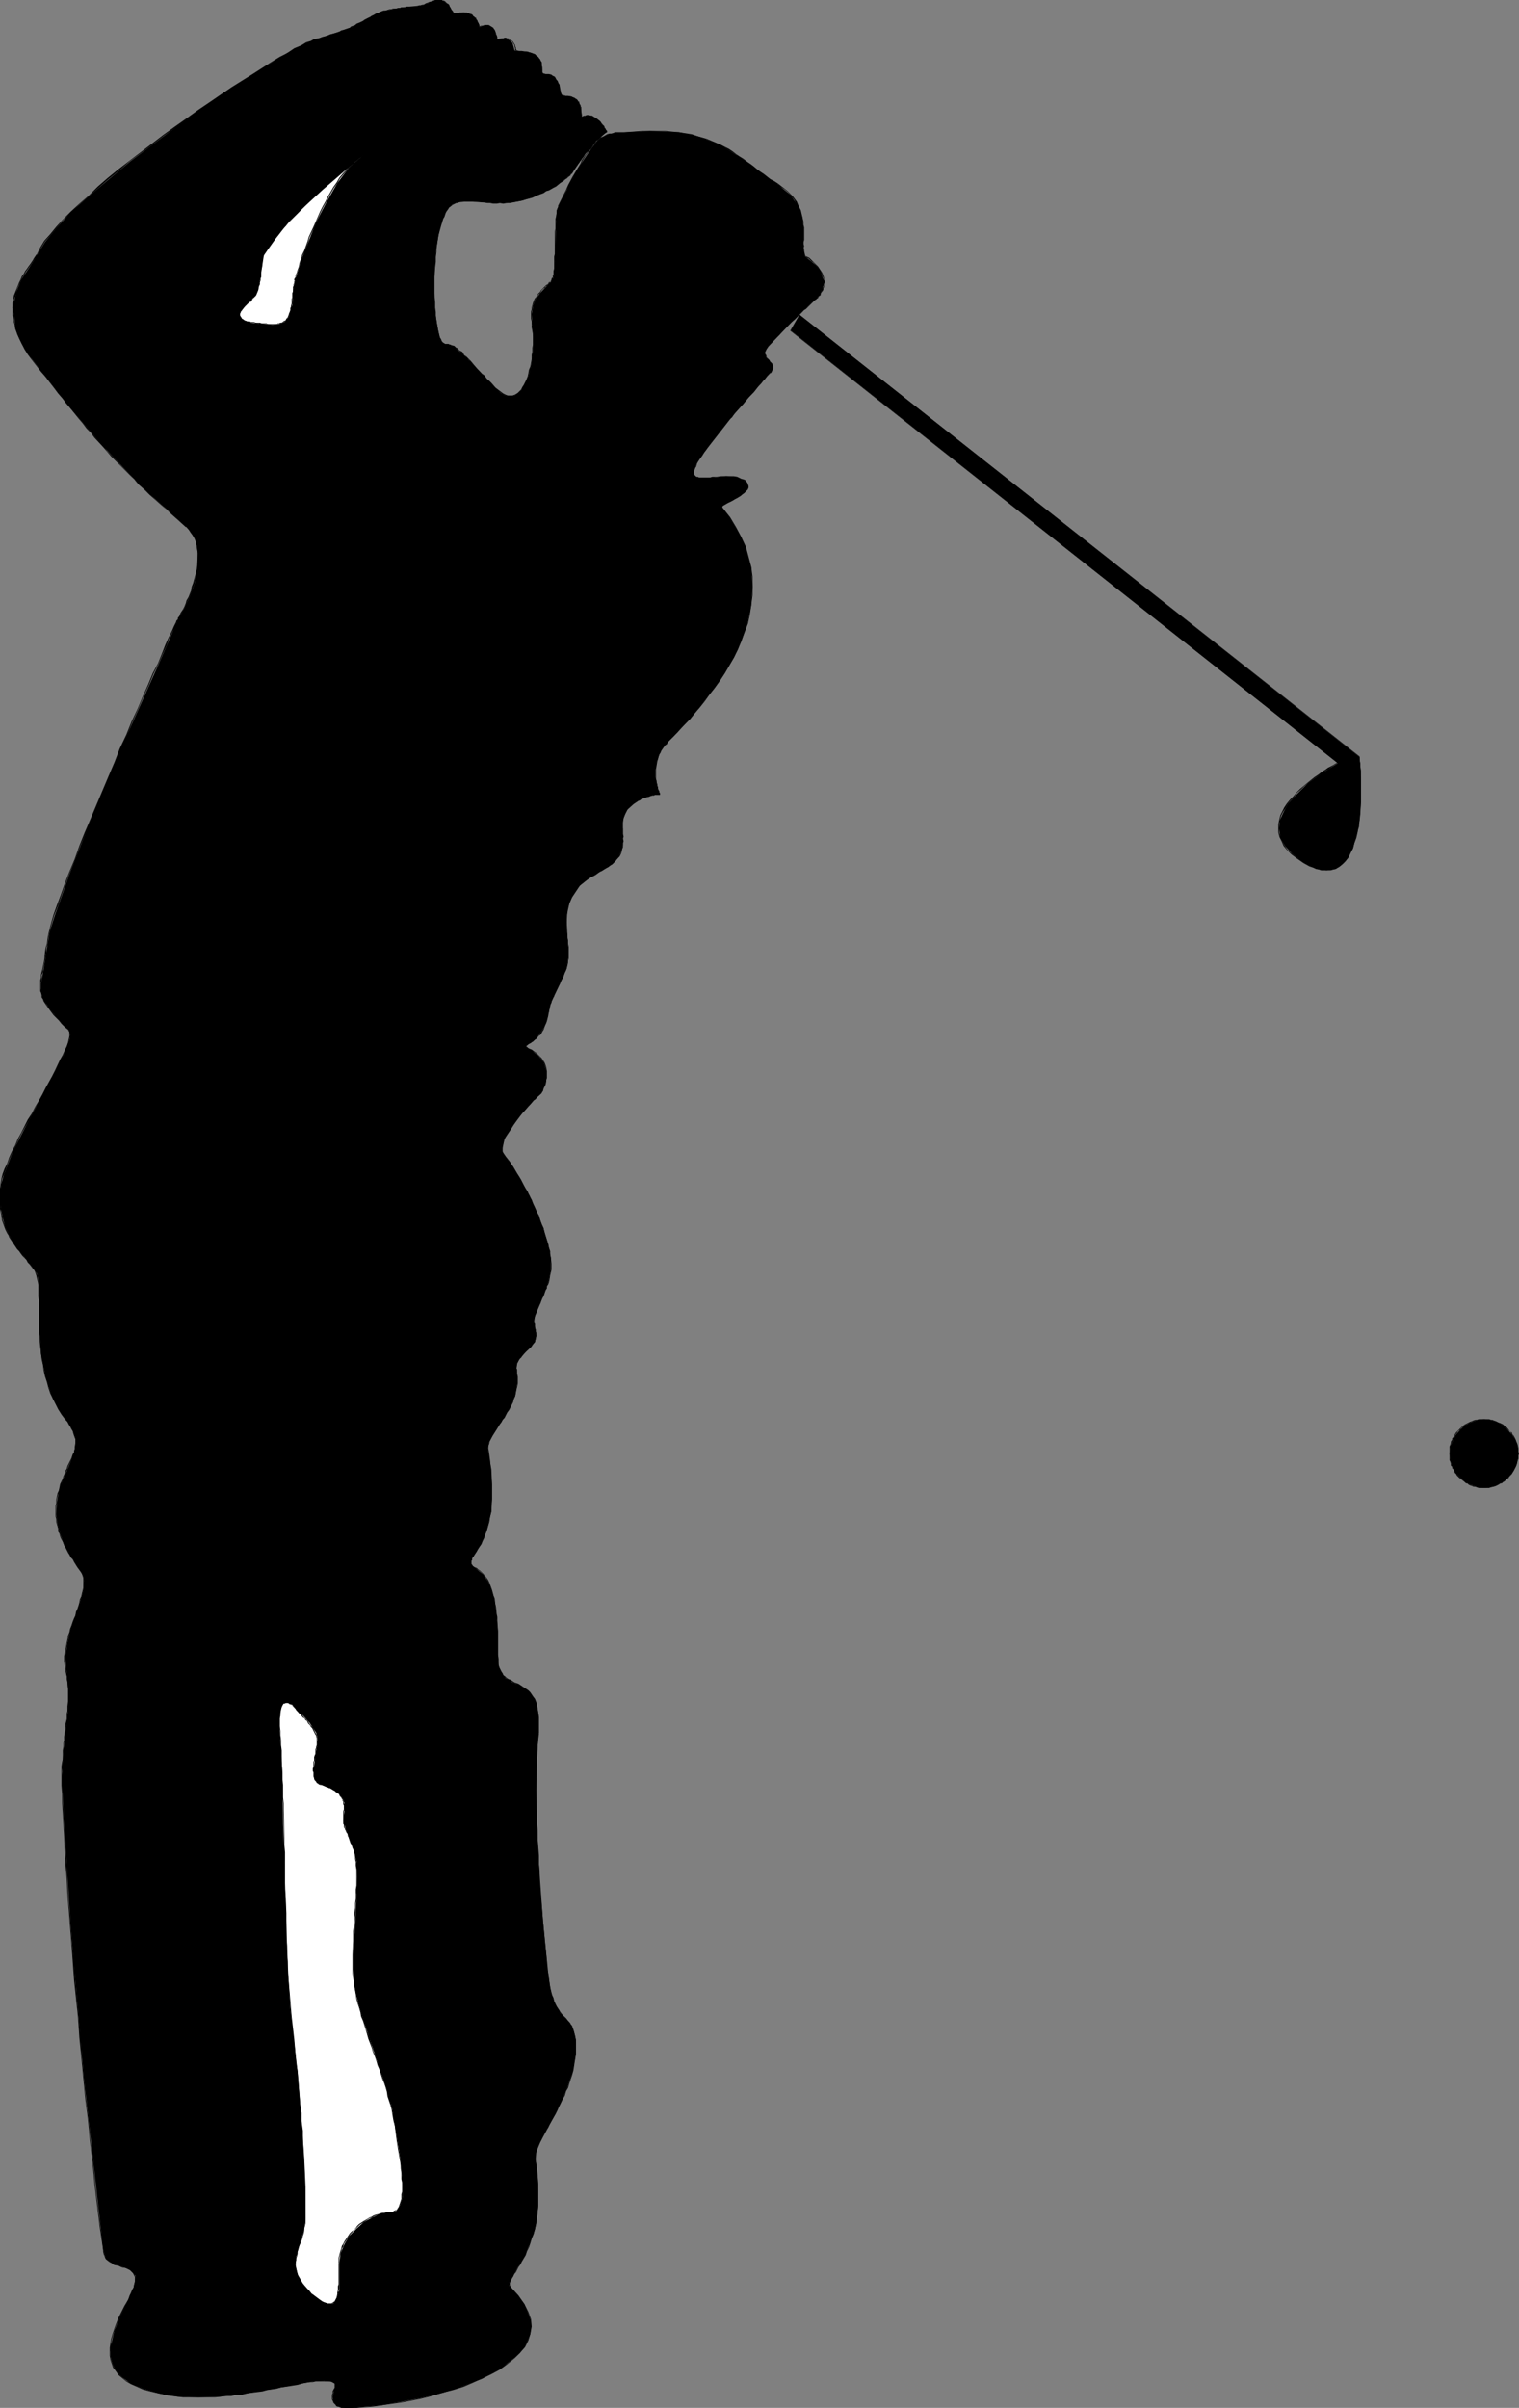 <?xml version="1.0" encoding="UTF-8" standalone="no"?>
<svg
   version="1.0"
   width="98.205mm"
   height="155.668mm"
   id="svg98"
   sodipodi:docname="Golfer 08.wmf"
   xmlns:inkscape="http://www.inkscape.org/namespaces/inkscape"
   xmlns:sodipodi="http://sodipodi.sourceforge.net/DTD/sodipodi-0.dtd"
   xmlns="http://www.w3.org/2000/svg"
   xmlns:svg="http://www.w3.org/2000/svg">
  <rect width="100%" height="100%" fill="#808080" stroke="none"/>
  <sodipodi:namedview
     id="namedview98"
     pagecolor="#ffffff"
     bordercolor="#000000"
     borderopacity="0.25"
     inkscape:showpageshadow="2"
     inkscape:pageopacity="0.0"
     inkscape:pagecheckerboard="0"
     inkscape:deskcolor="#d1d1d1"
     inkscape:document-units="mm" />
  <defs
     id="defs1">
    <pattern
       id="WMFhbasepattern"
       patternUnits="userSpaceOnUse"
       width="6"
       height="6"
       x="0"
       y="0" />
  </defs>
  <path
     style="fill:#000000;fill-opacity:1;fill-rule:evenodd;stroke:none"
     d="m 148.338,32.157 -0.485,-0.808 -1.293,-1.778 -0.808,-0.646 -1.131,-0.646 h -1.131 l -1.293,0.323 v -0.162 -0.323 l -0.323,-1.939 -0.323,-0.97 -0.808,-0.97 -1.131,-0.646 -2.101,-0.162 -0.323,-0.485 -0.162,-0.485 -0.323,-1.778 -0.646,-0.97 -0.485,-0.97 -1.131,-0.485 -1.616,-0.162 -0.323,-0.485 v -0.485 l -0.162,-1.939 -0.646,-0.97 -0.97,-0.97 -1.939,-0.646 -2.747,-0.162 -0.323,-0.162 -0.162,-0.646 -0.323,-1.131 -0.646,-0.646 -0.646,-0.323 -0.97,-0.162 -1.454,0.323 -0.162,-0.808 -0.485,-1.616 -0.646,-0.646 -0.808,-0.485 h -0.97 l -1.293,0.485 -0.162,-0.808 -0.808,-1.454 -0.646,-0.485 -0.97,-0.646 -1.293,-0.162 -1.777,0.162 h -0.485 L 110.526,2.747 109.557,1.131 108.911,0.646 107.941,0 h -1.616 l -1.777,0.808 -1.293,0.485 -1.454,0.162 -3.232,0.323 -3.393,0.646 -1.777,0.323 -1.616,0.646 -5.817,3.232 -4.04,1.454 -5.171,1.616 -1.777,0.808 -2.909,1.293 -7.918,4.848 -10.18,6.464 -10.988,7.918 -11.15,8.403 -10.018,8.403 -4.524,4.04 -3.393,3.717 -2.909,3.555 -1.777,2.909 -0.97,1.616 -1.454,2.262 -1.616,2.424 -1.293,3.232 -0.323,1.616 -0.485,1.939 0.323,1.939 0.323,2.262 0.485,2.262 1.131,2.424 1.616,2.585 2.101,2.747 8.241,10.503 7.918,9.211 8.887,9.372 5.332,4.848 5.979,5.333 1.293,1.454 0.97,1.616 0.485,1.616 0.162,1.939 -0.162,3.717 -0.646,3.717 -1.293,3.393 -1.293,2.747 -1.454,2.585 -4.686,10.827 -10.826,24.239 -5.656,13.574 -5.171,13.089 -3.717,10.503 -1.293,4.04 -0.485,2.909 -1.131,7.11 -0.485,2.585 v 1.939 l 0.646,2.101 1.293,1.939 1.939,2.424 2.909,3.07 0.323,0.97 -0.162,1.293 -1.454,3.878 -2.747,5.171 -3.232,5.979 -3.232,6.14 -3.232,6.302 -2.101,5.494 L 0.323,289.248 0,291.349 l 0.162,3.393 0.485,2.747 0.646,2.424 0.97,1.939 1.131,2.101 1.454,1.778 3.555,4.525 0.646,0.97 0.323,1.293 0.162,3.393 0.162,9.372 0.323,5.494 1.131,5.494 0.808,2.747 0.97,2.747 1.454,2.747 1.777,2.262 1.454,2.424 0.808,2.101 v 1.939 l -0.323,1.778 -1.616,4.04 -0.97,2.262 -1.131,2.909 -0.485,3.07 -0.162,2.747 0.323,2.424 0.646,2.262 0.808,2.424 1.293,2.101 3.07,5.009 0.485,0.808 0.162,1.131 -0.162,2.424 -0.808,2.909 -1.131,3.232 -1.131,3.232 -0.808,3.393 -0.485,3.232 0.162,3.07 0.485,5.171 v 4.686 l -1.293,12.281 -0.162,4.686 0.323,8.726 1.777,27.632 3.232,37.004 4.686,41.852 0.646,1.939 1.131,1.131 1.454,0.646 1.777,0.485 1.454,0.646 0.97,0.97 0.485,0.485 v 0.646 l -0.485,2.262 -1.293,2.909 -1.777,3.717 -1.616,3.878 -0.485,2.101 -0.485,2.101 v 2.101 l 0.485,1.778 0.808,1.778 1.616,1.616 2.262,1.616 2.909,1.131 3.717,1.131 4.686,0.808 5.009,0.162 5.332,-0.162 5.332,-0.646 5.009,-0.808 8.887,-1.616 3.393,-0.646 2.747,-0.162 1.616,0.162 0.97,0.485 0.162,0.485 -0.162,0.646 -0.485,2.101 0.162,1.131 0.646,0.97 1.293,0.646 h 2.424 l 3.393,-0.323 4.04,-0.323 9.695,-1.778 5.332,-1.293 4.848,-1.616 4.686,-1.778 4.363,-2.424 3.393,-2.585 1.454,-1.293 1.131,-1.454 0.808,-1.616 0.646,-1.616 0.162,-1.616 -0.162,-1.939 -0.646,-1.778 -0.808,-1.939 -1.616,-2.101 -1.616,-1.939 -0.485,-0.485 v -0.646 l 0.97,-1.616 1.131,-2.262 1.777,-2.909 1.616,-4.04 0.808,-2.262 0.485,-2.747 0.323,-3.07 v -3.393 l -0.162,-3.717 -0.485,-4.04 0.162,-1.939 0.97,-2.424 3.232,-5.979 1.777,-3.555 1.616,-3.878 1.293,-3.878 0.808,-4.363 v -3.393 l -0.646,-2.424 -0.808,-1.616 -1.131,-1.293 -1.293,-1.131 -1.131,-2.101 -1.131,-3.07 -0.646,-4.525 -1.293,-12.927 -1.131,-15.836 -0.323,-8.08 -0.162,-7.918 0.162,-7.272 0.323,-6.625 0.162,-2.747 -0.162,-2.101 -0.323,-1.778 -0.485,-1.454 -0.808,-1.293 -0.808,-0.97 -1.939,-1.293 -1.939,-0.808 -1.777,-1.131 -0.646,-0.97 -0.485,-0.97 -0.485,-0.97 -0.162,-1.778 v -6.625 l -0.646,-6.625 -0.646,-2.747 -0.97,-2.585 -1.293,-1.939 -1.777,-1.454 -0.808,-0.646 -0.323,-0.323 v -0.485 -0.808 l 2.262,-3.555 1.454,-3.555 0.485,-1.939 0.646,-2.585 0.162,-3.07 v -3.555 l -0.162,-3.717 -0.808,-4.686 0.162,-1.778 0.97,-1.778 2.747,-4.363 1.454,-2.585 1.293,-2.747 0.485,-3.07 -0.162,-3.232 v -1.454 l 0.646,-1.131 1.939,-2.262 1.131,-1.131 0.808,-0.97 0.323,-1.454 -0.162,-1.454 -0.485,-1.939 0.323,-1.454 1.293,-3.07 1.454,-3.717 0.646,-2.101 0.485,-2.424 v -2.909 l -0.646,-3.232 -1.131,-3.878 -1.616,-4.04 -1.777,-4.04 -2.101,-3.717 -1.939,-3.393 -2.262,-2.909 -0.323,-0.646 v -0.97 l 0.485,-2.262 1.616,-2.424 1.616,-2.585 3.878,-4.363 1.939,-1.778 0.485,-1.293 0.485,-1.131 0.162,-1.616 v -1.616 l -0.646,-1.939 -1.293,-1.616 -2.101,-1.616 -0.808,-0.323 v -0.485 l 1.293,-0.808 1.131,-0.97 0.97,-1.293 1.131,-1.778 0.808,-2.585 0.646,-2.909 0.97,-2.101 1.293,-2.747 1.616,-3.717 0.323,-2.424 v -2.747 l -0.323,-6.14 0.162,-3.07 0.485,-1.454 0.646,-1.454 0.97,-1.454 0.97,-1.454 1.616,-1.293 1.939,-1.293 3.393,-1.939 1.293,-0.97 0.97,-1.131 0.646,-1.293 0.646,-1.454 v -1.939 -2.585 -1.454 l 0.162,-1.131 0.808,-1.939 1.616,-1.454 1.616,-1.131 1.777,-0.646 1.454,-0.485 1.616,-0.162 -0.485,-1.131 -0.646,-3.07 v -1.778 l 0.323,-1.939 0.808,-2.262 1.454,-2.101 2.747,-2.747 4.363,-4.848 4.686,-5.979 2.585,-3.717 2.262,-3.878 1.777,-3.878 1.454,-4.363 0.97,-4.363 0.323,-4.686 -0.323,-4.686 -1.454,-4.848 -0.97,-2.424 -1.293,-2.424 -1.616,-2.424 -1.777,-2.585 0.162,-0.323 1.131,-0.646 2.909,-1.616 1.293,-0.97 0.808,-0.808 0.162,-0.646 -0.162,-0.485 -0.323,-0.646 -0.808,-0.485 -1.777,-0.808 -2.424,-0.162 -4.363,0.485 h -1.777 l -1.293,-0.323 -0.323,-0.485 -0.162,-0.485 0.485,-1.778 1.454,-2.424 2.262,-2.909 5.171,-6.625 9.372,-10.827 0.646,-0.808 v -0.808 l -0.97,-1.293 -0.646,-0.646 -0.323,-0.646 v -0.808 l 0.646,-1.131 2.909,-3.07 3.878,-4.04 5.332,-5.009 0.646,-0.808 0.485,-0.97 0.323,-1.293 v -1.293 l -0.485,-1.778 -1.293,-1.778 -2.585,-2.101 -0.323,-0.808 -0.162,-1.778 v -4.525 l -0.323,-2.747 -0.97,-2.585 -0.97,-1.293 -0.808,-1.293 -1.616,-1.293 -1.616,-1.293 -3.393,-2.424 -3.232,-2.585 -3.555,-2.262 -3.717,-2.424 -4.686,-1.778 -2.424,-0.808 -3.07,-0.485 -3.393,-0.162 -3.717,-0.162 -8.564,0.485 -1.616,0.323 -1.293,0.646 -1.454,0.97 -1.454,1.939 -3.393,5.009 -4.363,8.564 -0.646,1.454 -0.162,2.101 -0.162,5.333 -0.162,5.171 -0.323,3.878 -0.646,0.97 -0.646,0.646 -1.939,2.101 -1.131,1.454 -0.646,1.616 -0.323,2.101 0.162,2.585 0.162,3.07 v 3.717 l -0.485,3.393 -0.97,3.393 -1.293,2.262 -0.97,0.97 -0.808,0.485 -1.131,0.162 -1.131,-0.162 -1.131,-0.646 -1.293,-1.293 -7.756,-8.08 -2.262,-1.778 -1.131,-0.646 -1.131,-0.162 -0.485,-0.323 -0.646,-0.646 -0.646,-2.747 -0.646,-4.04 -0.162,-4.686 V 66.414 l 0.323,-4.686 0.646,-4.201 0.808,-2.909 0.646,-2.101 0.808,-1.454 1.131,-1.131 1.293,-0.485 1.616,-0.162 h 1.939 l 5.171,0.323 h 3.393 l 3.07,-0.485 3.07,-0.808 2.747,-1.293 2.424,-1.293 1.939,-1.293 1.616,-1.293 0.97,-0.808 3.555,-5.171 2.424,-2.747 z"
     id="path1" />
  <path
     style="fill:#000000;fill-opacity:1;fill-rule:evenodd;stroke:none"
     d="m 148.338,32.318 v -0.323 0 0 l -0.162,-0.162 -0.162,-0.162 v -0.162 l -0.162,-0.162 -0.162,-0.162 v -0.323 l -0.162,-0.162 -0.162,-0.162 -0.162,-0.162 -0.323,-0.323 v -0.162 l -0.323,-0.323 -0.485,-0.323 -0.485,-0.323 -0.162,-0.162 -0.323,-0.162 -0.162,-0.162 -0.323,-0.162 h -0.323 l -0.323,-0.162 h -0.646 l -0.323,0.162 h -0.323 l -0.323,0.162 -0.323,0.162 0.162,0.162 0.323,-0.162 h 0.162 l 0.323,-0.162 h 0.323 0.646 0.323 l 0.323,0.162 h 0.162 l 0.323,0.162 0.162,0.162 0.323,0.162 0.485,0.323 0.162,0.162 0.323,0.162 v 0.323 l 0.323,0.162 0.162,0.162 0.162,0.162 0.162,0.323 0.162,0.162 v 0.162 l 0.162,0.162 0.162,0.162 v 0.162 l 0.162,0.323 v 0 0 l 0.162,0.323 h 0.162 v -0.323 z"
     id="path2" />
  <path
     style="fill:#000000;fill-opacity:1;fill-rule:evenodd;stroke:none"
     d="m 142.036,28.602 v 0 0.162 0 -0.162 0 -0.162 -0.162 -0.162 -0.162 -0.162 -0.323 -0.162 -0.323 -0.162 -0.323 -0.323 l -0.162,-0.162 v -0.323 l -0.162,-0.162 -0.162,-0.323 v -0.323 l -0.323,-0.162 V 24.562 l -0.323,-0.323 -0.323,-0.162 -0.162,-0.162 -0.485,-0.162 -0.323,-0.162 -0.808,-0.162 H 138.158 l -0.323,-0.162 v 0.162 l 0.323,0.162 h 0.646 0.323 l 0.485,0.162 0.323,0.162 0.323,0.162 0.162,0.162 0.323,0.162 0.162,0.162 0.162,0.162 0.323,0.323 v 0.162 l 0.162,0.323 0.162,0.323 v 0.323 h 0.162 v 0.323 0.323 0.162 0.323 0.162 0.323 0.162 0.162 0.162 0.162 0.162 0 0.162 0 0.162 l 0.323,-0.162 v 0 z"
     id="path3" />
  <path
     style="fill:#000000;fill-opacity:1;fill-rule:evenodd;stroke:none"
     d="m 137.835,23.269 h -0.323 -0.162 l -0.162,-0.162 -0.162,-0.323 v -0.162 -0.323 l -0.162,-0.162 -0.162,-0.97 v -0.162 -0.323 l -0.162,-0.162 -0.162,-0.323 v -0.162 l -0.162,-0.323 -0.162,-0.162 -0.162,-0.162 -0.162,-0.323 -0.162,-0.162 -0.323,-0.162 -0.162,-0.162 -0.323,-0.323 -0.646,-0.162 h -0.485 -0.323 l -0.485,-0.162 v 0.162 l 0.485,0.162 h 0.323 0.485 l 0.485,0.323 0.323,0.162 0.323,0.162 0.162,0.162 0.162,0.162 0.162,0.162 0.162,0.162 0.162,0.323 v 0.162 l 0.162,0.323 0.162,0.162 v 0.323 0.162 l 0.162,0.323 0.162,0.808 v 0.323 l 0.162,0.162 v 0.162 l 0.162,0.162 v 0.162 0.162 l 0.162,0.162 h 0.323 0.323 z"
     id="path4" />
  <path
     style="fill:#000000;fill-opacity:1;fill-rule:evenodd;stroke:none"
     d="m 132.826,17.937 h -0.162 -0.162 V 17.775 17.452 17.29 16.967 16.321 l -0.162,-0.162 V 15.836 15.513 15.19 l -0.162,-0.162 -0.162,-0.323 v -0.162 l -0.323,-0.323 -0.162,-0.323 -0.323,-0.162 -0.323,-0.162 -0.162,-0.323 -0.485,-0.162 -0.323,-0.162 -0.646,-0.162 -0.485,-0.162 h -0.646 l -0.646,-0.162 h -0.646 l -0.808,-0.162 v 0.323 h 0.808 0.646 l 0.646,0.162 h 0.646 l 0.485,0.162 0.485,0.162 0.485,0.162 0.323,0.162 0.323,0.323 0.323,0.162 0.162,0.162 0.162,0.323 0.162,0.162 0.162,0.323 0.162,0.162 0.162,0.323 v 0.162 0.323 0.323 l 0.162,0.162 v 0.646 0.323 0.162 0.323 0.162 l 0.162,0.162 h 0.323 z"
     id="path5" />
  <path
     style="fill:#000000;fill-opacity:1;fill-rule:evenodd;stroke:none"
     d="m 126.039,12.604 v -0.323 0.162 l 0.162,-0.323 -0.162,-0.162 v -0.162 -0.162 l -0.162,-0.323 v -0.162 -0.162 l -0.162,-0.162 -0.162,-0.323 -0.162,-0.162 V 10.18 L 124.908,9.857 124.746,9.695 124.585,9.534 124.1,9.372 h -0.162 l -0.323,-0.162 h -0.323 l -0.323,0.162 h -0.323 L 121.514,9.534 v 0 0.323 0 l 1.131,-0.323 h 0.323 0.323 0.323 0.323 0.162 l 0.485,0.162 0.162,0.162 0.162,0.162 0.323,0.162 v 0.162 l 0.162,0.162 0.162,0.323 0.162,0.162 v 0.162 0.162 l 0.162,0.485 v 0 0.162 0.162 l 0.162,0.323 v 0.162 -0.323 z"
     id="path6" />
  <path
     style="fill:#000000;fill-opacity:1;fill-rule:evenodd;stroke:none"
     d="M 121.514,9.857 V 9.534 9.695 9.372 9.211 9.049 L 121.353,8.564 121.191,8.403 V 8.08 L 121.03,7.756 V 7.595 L 120.868,7.433 120.706,7.272 120.545,6.787 120.222,6.625 119.737,6.302 119.414,6.14 h -0.162 -0.162 -0.323 -0.323 l -0.646,0.162 h -0.323 l -0.323,0.162 v 0.162 l 0.323,-0.162 h 0.323 l 0.323,-0.162 h 0.323 0.323 0.323 0.162 l 0.162,0.162 h 0.162 l 0.646,0.323 v 0.162 l 0.323,0.323 0.162,0.162 0.162,0.323 v 0.162 l 0.162,0.162 v 0.323 l 0.162,0.323 v 0.323 0.162 l 0.162,0.162 v 0.323 l 0.162,0.162 V 9.534 Z"
     id="path7" />
  <path
     style="fill:#000000;fill-opacity:1;fill-rule:evenodd;stroke:none"
     d="m 117.152,6.625 v -0.162 0 0 V 6.302 6.14 L 116.99,5.817 116.828,5.494 v 0 L 116.667,5.171 V 5.009 L 116.505,4.848 116.344,4.686 V 4.363 H 116.02 L 115.859,4.04 h -0.162 l -0.162,-0.323 -0.162,-0.162 -0.323,-0.162 h -0.323 L 114.566,3.232 114.081,3.07 h -0.162 -0.485 -0.646 -0.485 l -0.323,0.162 h -0.485 v 0.162 h 0.485 l 0.323,-0.162 h 0.485 0.646 0.485 l 0.162,0.162 h 0.323 l 0.323,0.162 0.162,0.162 h 0.323 l 0.162,0.162 0.323,0.162 v 0.162 l 0.323,0.162 v 0.162 l 0.162,0.162 0.162,0.323 v 0.162 l 0.162,0.162 0.162,0.162 v 0.162 l 0.162,0.162 0.162,0.323 v 0.162 0.162 0.162 h 0.162 V 6.464 Z"
     id="path8" />
  <path
     style="fill:#000000;fill-opacity:1;fill-rule:evenodd;stroke:none"
     d="m 111.496,3.232 -0.162,0.162 -0.162,-0.162 h -0.162 L 110.85,3.07 110.688,2.909 V 2.747 L 110.526,2.585 110.365,2.424 110.042,1.778 109.88,1.616 V 1.454 L 109.718,1.131 109.557,0.97 109.234,0.808 109.072,0.646 108.911,0.485 108.749,0.323 108.426,0.162 h -0.323 L 107.941,0 h -0.646 -0.485 -0.323 l -0.485,0.162 -0.485,0.162 -0.646,0.162 -0.323,0.162 v 0.162 l 0.485,-0.162 0.485,-0.162 0.485,-0.162 h 0.485 l 0.323,-0.162 h 0.485 l 0.646,0.162 h 0.162 0.323 l 0.162,0.162 0.323,0.162 0.162,0.162 0.162,0.162 0.162,0.162 0.162,0.162 v 0.162 l 0.162,0.162 0.162,0.323 0.323,0.485 0.162,0.323 v 0 l 0.162,0.323 h 0.162 l 0.162,0.323 h 0.323 l 0.162,0.162 0.162,-0.162 z"
     id="path9" />
  <path
     style="fill:#000000;fill-opacity:1;fill-rule:evenodd;stroke:none"
     d="m 104.548,0.646 -0.485,0.162 -0.485,0.323 h -0.323 l -0.485,0.162 h -0.323 l -0.323,0.162 -1.131,0.162 h -0.323 -0.485 -0.323 -0.485 L 99.054,1.778 H 98.569 98.084 L 97.761,1.939 H 97.276 L 96.791,2.101 H 96.468 95.983 L 95.66,2.262 H 95.176 L 94.691,2.424 94.206,2.585 H 93.721 L 92.913,2.909 92.59,3.07 92.105,3.232 91.782,3.393 V 3.555 L 92.105,3.393 92.59,3.232 93.075,3.07 93.883,2.747 h 0.485 l 0.323,-0.162 0.485,-0.162 h 0.485 l 0.323,-0.162 h 0.485 0.323 l 0.485,-0.162 h 0.485 0.323 l 0.485,-0.162 h 0.485 0.323 0.485 l 0.323,-0.162 h 0.485 0.323 l 1.131,-0.162 0.323,-0.162 h 0.323 l 0.485,-0.162 h 0.323 l 0.646,-0.323 0.323,-0.162 z"
     id="path10" />
  <path
     style="fill:#000000;fill-opacity:1;fill-rule:evenodd;stroke:none"
     d="M 91.782,3.393 91.297,3.717 90.813,3.878 90.489,4.201 90.005,4.363 89.682,4.525 89.358,4.686 89.035,4.848 88.712,5.171 87.904,5.494 87.096,5.817 86.773,6.14 85.803,6.464 85.48,6.787 84.511,7.11 84.026,7.272 83.38,7.433 82.895,7.756 82.41,7.918 81.279,8.241 80.633,8.403 79.986,8.726 79.501,8.888 78.694,9.049 78.047,9.372 76.754,9.534 v 0 l 0.162,0.323 H 76.754 L 77.401,9.695 78.209,9.534 78.855,9.211 79.501,9.049 80.148,8.888 80.794,8.726 81.441,8.403 82.41,8.08 83.056,7.918 83.541,7.756 84.026,7.433 84.511,7.272 85.48,6.948 85.965,6.625 86.773,6.302 87.258,6.14 88.066,5.656 88.712,5.333 89.197,5.009 89.52,4.848 89.843,4.686 90.166,4.525 90.489,4.363 90.813,4.04 91.459,3.878 91.782,3.555 Z"
     id="path11" />
  <path
     style="fill:#000000;fill-opacity:1;fill-rule:evenodd;stroke:none"
     d="m 76.754,9.534 -0.808,0.485 -1.131,0.323 -1.293,0.808 -1.616,0.646 -1.616,1.131 -1.939,0.97 -2.101,1.293 -2.262,1.454 -2.262,1.454 -2.585,1.616 -2.585,1.616 -2.585,1.778 -5.494,3.717 -2.909,2.101 -2.747,1.939 -2.909,2.101 -2.747,2.101 -5.494,4.201 -2.747,2.101 -2.585,2.101 -2.424,2.101 -2.262,2.262 -2.262,1.939 -2.101,1.939 -1.939,1.939 -1.616,1.778 -1.454,1.778 -1.454,1.616 -0.97,1.616 -0.808,1.616 h 0.162 l 0.808,-1.454 0.97,-1.616 1.454,-1.616 1.454,-1.778 1.616,-1.939 1.939,-1.778 1.939,-1.939 2.424,-2.101 2.262,-1.939 2.424,-2.101 2.585,-2.101 2.585,-2.262 5.494,-4.04 2.909,-2.262 2.747,-1.939 2.909,-2.101 2.747,-1.939 5.494,-3.717 2.747,-1.939 2.585,-1.616 2.424,-1.616 2.424,-1.454 2.101,-1.454 2.101,-1.131 1.939,-1.131 1.777,-0.97 1.616,-0.808 1.293,-0.808 1.131,-0.323 0.808,-0.323 z"
     id="path12" />
  <path
     style="fill:#000000;fill-opacity:1;fill-rule:evenodd;stroke:none"
     d="M 9.049,62.051 H 9.211 L 8.887,62.213 8.564,62.697 8.241,63.182 8.079,63.505 7.756,63.99 7.433,64.475 6.948,65.121 6.625,65.606 6.14,66.252 5.817,66.899 5.332,67.545 5.009,68.353 4.686,68.999 4.363,69.807 4.04,70.615 3.393,72.231 3.232,73.201 3.07,74.009 v 1.131 0.97 0.97 l 0.162,1.131 0.323,0.97 0.162,1.131 0.485,1.293 0.485,1.131 0.646,1.293 0.646,1.293 0.808,1.293 0.97,1.293 1.131,1.454 H 9.049 L 7.918,87.906 6.948,86.451 6.14,85.159 5.494,83.866 4.848,82.735 4.363,81.442 4.04,80.311 3.717,79.18 3.393,78.21 V 77.079 L 3.232,76.109 V 75.14 L 3.393,74.009 V 73.201 L 3.717,72.393 4.201,70.615 4.524,69.807 4.848,69.161 5.171,68.353 5.494,67.707 5.979,67.06 6.302,66.414 6.787,65.768 7.11,65.283 7.595,64.636 7.918,64.152 8.241,63.667 8.564,63.182 8.887,62.859 9.049,62.374 9.211,62.051 v 0 z"
     id="path13" />
  <path
     style="fill:#000000;fill-opacity:1;fill-rule:evenodd;stroke:none"
     d="m 8.887,89.36 1.131,1.454 1.131,1.293 0.97,1.293 1.131,1.454 0.97,1.293 1.131,1.293 0.808,1.131 1.131,1.293 1.939,2.424 0.97,1.131 0.97,1.293 0.97,0.97 0.97,1.293 2.101,2.262 1.939,2.262 1.131,1.131 1.131,1.131 1.131,1.131 1.131,1.131 1.131,1.131 1.131,1.293 1.293,1.131 1.293,1.293 1.293,1.131 1.454,1.293 1.454,1.293 3.07,2.747 1.616,1.454 0.162,-0.323 -1.777,-1.293 -1.454,-1.454 -1.616,-1.131 -1.293,-1.293 -1.454,-1.293 -1.293,-1.293 -1.293,-1.131 -1.293,-1.293 -1.293,-1.131 -1.131,-1.293 -1.131,-1.131 -1.131,-1.131 -0.97,-1.131 -1.131,-1.131 -1.131,-1.131 -0.808,-1.131 -2.101,-2.262 -0.97,-1.131 -0.97,-1.131 -0.97,-1.131 -0.97,-1.131 -1.939,-2.424 -1.131,-1.293 -0.808,-1.293 -1.131,-1.293 -0.97,-1.131 -1.131,-1.454 -0.97,-1.293 -1.131,-1.454 -1.131,-1.293 z"
     id="path14" />
  <path
     style="fill:#000000;fill-opacity:1;fill-rule:evenodd;stroke:none"
     d="m 45.406,128.788 v -0.162 l 0.646,0.646 0.485,0.808 0.485,0.646 0.485,0.808 0.323,0.808 0.162,0.808 0.162,0.97 0.162,0.97 v 0.808 0.97 0.97 l -0.162,0.97 -0.485,1.939 -0.485,1.778 -0.323,0.808 -0.162,0.97 -0.646,1.616 -0.485,0.808 -0.162,0.646 -0.323,0.808 -0.323,0.646 -0.323,0.485 -0.323,0.485 -0.323,0.808 -0.323,0.323 v 0.323 l -0.162,0.162 v 0 l 0.162,0.162 v -0.162 0 0 l 0.162,-0.162 0.162,-0.162 0.162,-0.323 0.323,-0.808 0.323,-0.485 0.323,-0.646 0.323,-0.646 0.323,-0.646 0.323,-0.808 0.323,-0.646 0.646,-1.616 0.323,-0.97 0.323,-0.808 0.162,-0.97 0.162,-0.97 0.485,-1.939 0.162,-0.97 v -0.97 -0.97 -0.808 l -0.162,-0.97 -0.162,-0.97 -0.162,-0.808 -0.323,-0.808 -0.485,-0.808 -0.485,-0.808 -0.646,-0.808 -0.485,-0.485 v -0.162 z"
     id="path15" />
  <path
     style="fill:#000000;fill-opacity:1;fill-rule:evenodd;stroke:none"
     d="m 43.467,151.572 v -0.162 l -0.323,0.162 -0.162,0.485 -0.485,0.97 -0.485,1.131 -0.808,1.616 -0.808,1.778 -0.808,2.101 -0.97,2.424 -1.293,2.424 -1.131,2.747 -1.293,2.909 -1.293,3.07 -1.454,3.07 -1.293,3.232 -1.616,3.393 -1.293,3.393 -1.454,3.393 -4.363,10.342 -1.454,3.393 -1.293,3.232 -1.131,3.232 -1.293,3.07 -1.131,2.909 -0.97,2.747 -0.97,2.585 -0.808,2.262 -0.646,2.262 -0.485,1.939 -0.323,1.454 -0.162,1.454 h 0.162 l 0.162,-1.454 0.323,-1.454 0.485,-1.939 0.646,-2.101 0.97,-2.424 0.808,-2.424 0.97,-2.747 1.131,-3.07 1.293,-3.07 1.131,-3.07 1.454,-3.393 1.293,-3.232 4.363,-10.342 1.454,-3.393 1.454,-3.393 1.454,-3.393 1.293,-3.232 1.454,-3.232 1.293,-3.07 1.293,-2.747 1.131,-2.747 1.293,-2.585 0.97,-2.262 0.97,-2.101 0.646,-1.778 0.808,-1.616 0.646,-1.131 0.323,-0.97 0.323,-0.646 v 0 -0.162 z"
     id="path16" />
  <path
     style="fill:#000000;fill-opacity:1;fill-rule:evenodd;stroke:none"
     d="m 11.473,230.591 v 0 l -0.323,0.97 -0.162,1.131 -0.162,1.778 -0.162,0.97 -0.162,0.646 -0.162,0.808 -0.162,0.646 -0.162,0.646 v 0.646 l -0.162,0.646 v 0.646 0.485 0.97 0.646 l 0.162,0.323 0.162,0.646 v 0.485 l 0.323,0.485 0.162,0.485 0.323,0.485 0.323,0.485 0.808,1.131 0.485,0.646 0.485,0.646 1.293,1.293 0.646,0.808 0.808,0.808 0.97,0.808 v 0 l -0.808,-0.97 -0.808,-0.808 -0.646,-0.646 -0.646,-0.808 -0.646,-0.646 -0.485,-0.646 -0.485,-0.646 -0.808,-0.97 -0.323,-0.646 -0.323,-0.485 -0.162,-0.485 -0.162,-0.485 -0.162,-0.485 -0.162,-0.485 v -0.323 l -0.162,-0.646 v -0.97 -0.485 l 0.162,-0.646 v -0.646 -0.646 l 0.323,-0.646 v -0.646 l 0.162,-0.808 0.162,-0.646 0.162,-0.97 0.323,-1.778 v -1.131 l 0.323,-0.97 v 0 z"
     id="path17" />
  <path
     style="fill:#000000;fill-opacity:1;fill-rule:evenodd;stroke:none"
     d="m 16.805,251.759 h -0.162 l 0.323,0.323 v 0.485 0.646 l -0.162,0.646 -0.162,0.808 -0.323,0.97 -0.485,0.97 -0.485,1.131 -0.646,1.131 -1.293,2.747 -0.646,1.293 -0.808,1.454 -0.808,1.454 -0.808,1.616 -0.808,1.454 -0.97,1.616 -0.808,1.616 -0.97,1.454 -0.808,1.616 -0.808,1.616 -0.808,1.454 -0.646,1.616 -0.808,1.454 -0.646,1.454 -0.485,1.454 -0.646,1.293 -0.485,1.293 L 0.323,288.117 0.162,289.248 0,290.379 v 0.97 h 0.162 v -0.97 l 0.162,-1.131 0.162,-1.131 0.485,-1.131 0.485,-1.293 0.485,-1.454 0.485,-1.293 0.646,-1.454 0.808,-1.616 0.646,-1.454 0.808,-1.616 0.808,-1.454 0.97,-1.616 0.808,-1.616 0.808,-1.616 0.97,-1.454 0.808,-1.616 0.808,-1.454 0.808,-1.454 0.808,-1.454 0.646,-1.454 1.454,-2.585 0.485,-1.131 0.485,-1.131 0.485,-0.97 0.323,-0.97 0.162,-0.97 0.162,-0.646 v -0.646 -0.485 l -0.162,-0.323 z"
     id="path18" />
  <path
     style="fill:#000000;fill-opacity:1;fill-rule:evenodd;stroke:none"
     d="m 0,291.349 v 1.778 0.808 0.646 0.808 l 0.162,0.646 0.162,0.808 0.162,1.293 0.808,2.262 0.485,0.97 0.323,0.485 0.162,0.485 0.323,0.485 0.323,0.485 0.323,0.485 0.323,0.485 0.323,0.485 0.323,0.485 0.485,0.485 0.323,0.485 0.485,0.646 0.97,0.97 0.323,0.646 0.485,0.485 0.485,0.646 0.646,0.808 0.162,-0.162 L 7.918,309.609 7.433,308.962 6.948,308.316 6.625,307.669 5.979,307.185 5.656,306.7 5.171,306.054 4.848,305.569 4.524,305.084 4.04,304.599 3.717,304.114 3.393,303.63 3.07,303.145 2.747,302.66 2.424,302.175 2.262,301.691 1.939,301.206 1.454,300.236 0.646,297.974 v -0.485 l -0.162,-0.646 -0.162,-0.808 v -0.646 l -0.162,-0.808 v -0.646 -0.808 -1.778 z"
     id="path19" />
  <path
     style="fill:#000000;fill-opacity:1;fill-rule:evenodd;stroke:none"
     d="m 8.403,310.417 0.162,0.323 0.162,0.485 0.162,0.485 0.323,1.454 0.162,0.808 v 0.808 0.97 0.97 l 0.162,1.131 v 1.131 1.131 2.424 2.747 l 0.162,1.131 v 1.454 l 0.162,1.293 0.162,1.454 0.162,1.454 0.323,1.454 0.162,1.293 0.323,1.454 0.485,1.454 0.323,1.293 0.485,1.454 0.646,1.293 0.646,1.293 0.646,1.293 0.808,1.293 0.97,1.293 0.162,-0.162 -0.808,-1.293 -0.808,-1.293 -0.808,-1.131 -0.646,-1.293 -0.646,-1.454 -0.485,-1.293 -0.323,-1.454 -0.323,-1.293 -0.485,-1.454 -0.162,-1.293 -0.323,-1.454 -0.162,-1.454 -0.162,-1.454 -0.162,-1.293 v -1.454 -1.131 l -0.162,-2.747 v -2.424 -1.131 -1.131 l -0.162,-1.131 v -0.97 -0.97 -0.808 L 9.372,313.164 9.211,311.709 8.887,311.063 8.726,310.578 8.564,310.255 Z"
     id="path20" />
  <path
     style="fill:#000000;fill-opacity:1;fill-rule:evenodd;stroke:none"
     d="m 15.997,346.936 0.485,0.485 0.323,0.646 0.323,0.485 0.323,0.646 0.323,0.485 0.162,0.646 0.323,0.97 0.162,0.323 v 0.485 0.485 l -0.162,0.97 v 0.485 l -0.162,0.485 v 0.323 l -0.323,0.485 -0.323,0.97 -0.97,1.939 -0.162,0.646 -0.323,0.485 -0.162,0.646 -0.323,0.646 -0.162,0.646 -0.323,0.646 -0.323,0.646 -0.162,0.808 -0.162,0.808 v 0 l 0.162,0.162 v -0.162 l 0.162,-0.646 0.323,-0.808 0.162,-0.646 0.323,-0.646 0.162,-0.646 0.323,-0.646 0.162,-0.646 0.323,-0.485 0.162,-0.646 0.97,-2.101 0.485,-0.97 0.162,-0.323 v -0.485 l 0.162,-0.485 v -0.485 l 0.162,-0.97 v -0.485 -0.485 l -0.162,-0.323 -0.323,-1.131 -0.162,-0.485 -0.323,-0.646 -0.323,-0.485 -0.323,-0.646 -0.323,-0.646 -0.485,-0.485 z"
     id="path21" />
  <path
     style="fill:#000000;fill-opacity:1;fill-rule:evenodd;stroke:none"
     d="m 14.381,364.226 -0.323,0.646 -0.323,1.616 v 0.808 l -0.162,0.646 v 0.646 0.646 0.646 0.646 l 0.162,0.646 v 0.646 l 0.323,1.131 0.162,0.646 v 0.646 l 0.323,0.485 0.162,0.646 0.162,0.485 0.646,1.131 0.162,0.646 0.323,0.485 0.323,0.646 0.323,0.646 0.323,0.485 0.323,0.646 0.485,0.485 0.323,0.646 0.808,1.293 0.485,0.646 0.485,0.646 0.162,-0.162 -0.485,-0.646 -0.485,-0.646 -0.808,-1.293 -0.323,-0.646 -0.323,-0.485 -0.323,-0.646 -0.485,-0.485 -0.323,-0.646 -0.162,-0.485 -0.485,-0.646 -0.162,-0.485 -0.646,-1.131 -0.162,-0.646 -0.162,-0.485 -0.162,-0.646 -0.162,-0.485 -0.162,-0.646 -0.323,-1.131 v -0.646 l -0.162,-0.646 v -0.646 -0.646 -0.646 -0.646 l 0.162,-0.646 v -0.808 l 0.323,-1.454 0.323,-0.646 z"
     id="path22" />
  <path
     style="fill:#000000;fill-opacity:1;fill-rule:evenodd;stroke:none"
     d="m 19.875,384.264 0.162,0.323 0.162,0.485 0.162,0.485 v 0.646 0.485 0.646 0.646 l -0.162,0.646 -0.162,0.646 -0.162,0.808 -0.323,0.646 -0.162,0.808 -0.162,0.646 -0.323,0.97 -0.323,0.646 -0.162,0.97 -0.323,0.646 -0.323,0.808 -0.323,0.97 -0.323,0.808 -0.162,0.808 -0.323,0.808 -0.162,0.97 -0.162,0.808 -0.162,0.808 -0.162,0.808 -0.323,1.616 v 1.454 l 0.162,0.808 0.162,0.808 h 0.162 l -0.162,-0.808 v -0.808 -1.454 l 0.162,-1.616 0.162,-0.808 0.162,-0.808 0.162,-0.808 0.162,-0.808 0.323,-0.808 0.162,-0.808 0.323,-0.97 0.323,-0.808 0.323,-0.808 0.323,-0.808 0.162,-0.808 0.323,-0.808 0.323,-0.808 0.162,-0.808 0.162,-0.646 0.323,-0.808 0.162,-0.808 0.162,-0.646 0.162,-0.646 v -0.646 -0.646 -0.485 -0.646 l -0.162,-0.485 -0.162,-0.485 -0.162,-0.485 z"
     id="path23" />
  <path
     style="fill:#000000;fill-opacity:1;fill-rule:evenodd;stroke:none"
     d="m 15.997,407.694 v 0.646 l 0.162,0.646 0.162,0.646 v 0.646 l 0.162,0.646 0.162,1.778 v 0.646 0.485 0.646 1.131 l -0.162,1.293 v 0.485 0.646 l -0.162,0.646 v 0.646 0.646 l -0.162,0.646 -0.162,0.646 v 0.808 l -0.323,2.262 v 0.808 l -0.162,0.808 v 0.808 l -0.162,0.97 v 0.97 1.131 h 0.162 v -1.131 l 0.162,-0.97 v -0.97 -0.808 l 0.162,-0.808 0.162,-0.808 0.162,-2.262 0.162,-0.808 v -0.646 l 0.162,-0.646 v -0.646 -0.646 l 0.162,-0.646 v -0.646 -0.485 l 0.162,-1.293 v -1.131 -0.646 -0.485 -0.646 l -0.162,-1.778 v -0.646 l -0.162,-0.646 -0.162,-0.646 -0.162,-0.646 v -0.646 z"
     id="path24" />
  <path
     style="fill:#000000;fill-opacity:1;fill-rule:evenodd;stroke:none"
     d="m 15.351,429.832 -0.162,0.646 -0.162,1.131 v 1.293 1.616 1.778 l 0.162,2.101 v 2.262 l 0.162,2.585 0.162,2.747 0.162,3.07 0.162,3.07 0.162,3.393 0.323,3.555 0.162,3.717 0.323,3.878 0.323,4.201 0.323,4.04 0.323,4.363 0.323,4.525 0.97,9.211 0.323,4.848 0.485,4.848 0.97,10.18 0.646,5.009 0.485,5.333 0.646,5.171 0.485,5.332 0.646,5.333 0.646,5.333 0.808,5.332 h 0.162 l -0.808,-5.332 -0.646,-5.333 -0.646,-5.333 -0.485,-5.332 -0.646,-5.171 -0.485,-5.333 -0.646,-5.009 -0.97,-10.18 -0.323,-4.848 -0.485,-4.848 -0.808,-9.211 -0.323,-4.525 -0.485,-4.363 -0.323,-4.04 -0.323,-4.201 -0.323,-3.878 -0.162,-3.717 -0.162,-3.555 -0.323,-3.393 -0.162,-3.07 -0.162,-3.07 -0.162,-2.747 -0.162,-2.585 v -2.262 -2.101 -1.778 l -0.162,-1.616 0.162,-1.293 v -1.131 l 0.162,-0.646 z"
     id="path25" />
  <path
     style="fill:#000000;fill-opacity:1;fill-rule:evenodd;stroke:none"
     d="m 25.208,549.733 v 0.485 l 0.162,0.646 0.162,0.323 0.162,0.485 0.162,0.323 0.808,0.646 0.323,0.162 0.323,0.162 0.323,0.323 0.323,0.162 0.97,0.162 0.646,0.323 0.485,0.162 h 0.323 l 0.485,0.162 0.323,0.162 0.646,0.323 0.162,0.162 0.323,0.323 0.162,0.162 0.162,0.323 0.162,0.323 0.162,0.323 v 0.323 0.485 0.485 l -0.162,0.485 -0.162,0.808 v 0 h 0.162 v 0 l 0.162,-0.808 0.162,-0.485 v -0.485 -0.485 -0.323 l -0.162,-0.485 -0.162,-0.323 -0.162,-0.323 -0.323,-0.162 -0.162,-0.323 -0.323,-0.162 -0.646,-0.323 -0.323,-0.162 -0.323,-0.162 h -0.323 l -0.485,-0.162 -0.808,-0.323 -0.808,-0.323 h -0.323 l -0.485,-0.323 -0.323,-0.162 -0.323,-0.162 -0.485,-0.646 -0.323,-0.323 -0.162,-0.323 -0.162,-0.485 -0.162,-0.485 v -0.485 z"
     id="path26" />
  <path
     style="fill:#000000;fill-opacity:1;fill-rule:evenodd;stroke:none"
     d="m 32.641,558.944 -0.323,0.485 -0.323,0.808 -0.323,0.646 -0.323,0.97 -0.485,0.808 -0.485,0.808 -0.485,0.97 -0.485,0.97 -0.485,0.97 -0.808,2.101 -0.323,0.97 -0.323,0.97 -0.323,1.131 -0.162,0.97 -0.162,1.131 v 0.97 0.97 l 0.162,0.97 0.323,0.97 0.323,0.97 0.646,0.808 0.646,0.97 0.97,0.808 0.97,0.808 1.131,0.646 1.454,0.646 1.454,0.646 1.777,0.485 2.101,0.485 2.101,0.485 2.585,0.323 v -0.162 l -2.585,-0.323 -2.101,-0.485 -2.101,-0.485 -1.616,-0.485 -1.616,-0.646 -1.293,-0.646 -1.293,-0.646 -0.97,-0.808 -0.808,-0.808 -0.646,-0.808 -0.646,-0.97 -0.323,-0.808 -0.323,-0.97 -0.162,-0.97 v -0.97 l 0.162,-0.97 v -1.131 l 0.162,-0.97 0.323,-1.131 0.323,-0.97 0.323,-0.97 0.97,-2.101 0.323,-0.808 0.485,-0.97 0.485,-0.97 0.485,-0.97 0.485,-0.808 0.323,-0.808 0.485,-0.808 0.162,-0.646 0.323,-0.646 z"
     id="path27" />
  <path
     style="fill:#000000;fill-opacity:1;fill-rule:evenodd;stroke:none"
     d="m 43.467,585.606 1.293,0.162 h 1.131 1.454 2.585 1.293 1.293 l 1.293,-0.162 1.293,-0.162 h 1.454 l 1.293,-0.323 h 1.293 l 1.293,-0.323 1.131,-0.162 1.293,-0.162 1.293,-0.162 1.131,-0.323 1.131,-0.162 1.131,-0.162 1.131,-0.323 1.131,-0.162 1.131,-0.162 0.97,-0.162 0.97,-0.162 0.97,-0.323 0.808,-0.162 0.97,-0.162 h 0.808 l 0.646,-0.162 h 0.808 1.293 v -0.162 h -1.293 -0.808 l -0.646,0.162 h -0.808 l -0.97,0.162 -0.808,0.162 -0.97,0.162 -0.97,0.323 h -0.97 l -1.131,0.323 -1.131,0.162 -1.131,0.162 -1.131,0.323 -1.131,0.162 -1.131,0.162 -1.293,0.323 -1.293,0.162 -1.131,0.162 -1.293,0.162 -1.293,0.162 -1.293,0.162 -1.454,0.162 -1.293,0.162 -1.293,0.162 H 51.223 49.931 47.345 45.891 l -1.131,-0.162 h -1.293 z"
     id="path28" />
  <path
     style="fill:#000000;fill-opacity:1;fill-rule:evenodd;stroke:none"
     d="m 79.178,581.89 h 0.97 0.323 0.323 l 0.646,0.162 v 0.162 l 0.323,0.162 v 0 0.323 0.323 0.323 0.162 l -0.162,0.162 -0.162,0.323 -0.162,0.323 v 0.485 l -0.162,0.323 v 0.323 0.323 0.162 0.323 l 0.162,0.323 0.162,0.323 v 0.162 l 0.323,0.323 0.323,0.323 v 0 0 h 0.162 l -0.323,-0.323 -0.162,-0.323 -0.162,-0.323 -0.162,-0.323 -0.162,-0.162 v -0.323 -0.162 -0.323 -0.323 l 0.162,-0.162 v -0.485 l 0.323,-0.485 v -0.162 l 0.162,-0.162 v -0.323 l 0.162,-0.323 v -0.323 l -0.162,-0.323 v -0.162 l -0.162,-0.162 h -0.162 l -0.162,-0.162 -0.646,-0.162 h -0.323 -0.323 -0.97 z"
     id="path29" />
  <path
     style="fill:#000000;fill-opacity:1;fill-rule:evenodd;stroke:none"
     d="m 82.087,587.707 v 0.162 l 0.323,0.162 0.97,0.162 0.97,0.162 h 1.454 1.454 l 1.777,-0.162 2.101,-0.162 2.101,-0.323 2.262,-0.323 2.424,-0.323 2.585,-0.485 2.424,-0.485 2.585,-0.646 2.585,-0.808 2.585,-0.646 2.585,-0.808 2.262,-0.97 2.424,-1.131 2.101,-0.97 2.101,-1.131 1.777,-1.293 1.777,-1.454 1.293,-1.293 1.293,-1.454 0.808,-1.616 0.485,-1.616 0.323,-1.778 -0.162,-1.778 -0.646,-1.778 -0.97,-1.939 -1.454,-2.101 -1.777,-1.939 h -0.162 l 1.777,2.101 1.454,1.939 0.97,1.939 0.646,1.778 v 1.778 l -0.162,1.778 -0.485,1.616 -0.808,1.454 -1.293,1.454 -1.293,1.454 -1.616,1.293 -1.939,1.131 -1.939,1.293 -2.262,0.97 -2.262,1.131 -2.424,0.97 -2.585,0.646 -2.424,0.808 -2.585,0.808 -2.585,0.646 -2.424,0.485 -2.585,0.485 -2.424,0.323 -2.262,0.323 -2.101,0.323 -2.101,0.162 -1.777,0.162 h -1.454 l -1.454,-0.162 h -0.97 l -0.808,-0.162 -0.485,-0.162 z"
     id="path30" />
  <path
     style="fill:#000000;fill-opacity:1;fill-rule:evenodd;stroke:none"
     d="m 124.908,558.944 v 0 l -0.162,-0.323 -0.162,-0.323 v -0.162 -0.323 l 0.162,-0.323 0.323,-0.808 0.323,-0.485 0.162,-0.485 0.485,-0.485 0.323,-0.646 0.323,-0.646 0.485,-0.646 0.323,-0.646 0.485,-0.808 0.485,-0.808 0.323,-0.97 0.485,-0.97 0.323,-0.97 0.323,-1.131 0.485,-1.131 0.323,-1.293 0.323,-1.293 0.162,-1.454 0.162,-1.454 0.162,-1.454 v -1.778 -1.616 -1.939 l -0.162,-1.939 -0.162,-1.939 -0.323,-1.939 h -0.162 l 0.323,1.939 0.162,1.939 0.162,1.939 v 1.939 1.616 1.778 l -0.162,1.454 -0.162,1.454 -0.323,1.454 -0.162,1.293 -0.323,1.131 -0.485,1.293 -0.323,0.97 -0.323,1.131 -0.485,0.97 -0.323,0.808 -0.485,0.808 -0.485,0.808 -0.485,0.808 -0.323,0.646 -0.323,0.646 -0.323,0.646 -0.485,0.485 -0.162,0.485 -0.323,0.323 -0.323,0.97 -0.162,0.323 v 0.323 0.162 l 0.162,0.323 0.162,0.323 v 0 z"
     id="path31" />
  <path
     style="fill:#000000;fill-opacity:1;fill-rule:evenodd;stroke:none"
     d="m 130.887,527.757 -0.162,-0.646 0.162,-0.323 v -0.485 l 0.162,-0.485 0.162,-0.646 0.162,-0.646 0.323,-0.485 0.646,-1.293 0.323,-0.808 0.323,-0.646 0.485,-0.808 0.485,-0.646 0.323,-0.808 0.485,-0.808 0.485,-0.808 0.485,-0.808 0.485,-0.97 0.323,-0.808 0.485,-0.97 0.485,-0.97 0.485,-0.808 0.323,-1.131 0.485,-0.808 0.323,-1.131 0.323,-0.97 0.323,-0.97 0.323,-1.131 0.162,-0.97 0.162,-1.131 0.162,-0.97 0.162,-1.131 h -0.162 l -0.162,1.131 -0.162,0.97 -0.162,1.131 -0.323,0.97 -0.162,0.97 -0.323,1.131 -0.323,0.97 -0.323,0.97 -0.485,0.97 -0.323,0.97 -0.485,0.97 -0.485,0.808 -0.485,0.97 -0.323,0.808 -0.646,0.97 -0.323,0.97 -0.485,0.646 -0.485,0.808 -0.485,0.808 -0.323,0.808 -0.485,0.646 -0.323,0.808 -0.323,0.646 -0.646,1.293 -0.323,0.646 -0.162,0.646 -0.162,0.485 -0.162,0.646 v 0.485 l -0.162,0.323 0.162,0.646 z"
     id="path32" />
  <path
     style="fill:#000000;fill-opacity:1;fill-rule:evenodd;stroke:none"
     d="m 140.743,501.74 v -0.97 -0.97 -0.808 l -0.162,-0.808 v -0.485 l -0.162,-0.646 -0.162,-0.646 -0.323,-0.97 -0.162,-0.485 -0.323,-0.323 -0.162,-0.323 -0.323,-0.323 -0.323,-0.323 -0.162,-0.323 -0.323,-0.323 -0.323,-0.323 -0.323,-0.323 -0.646,-0.808 -0.162,-0.323 -0.323,-0.485 -0.323,-0.485 -0.323,-0.646 -0.323,-0.646 -0.162,-0.808 -0.323,-0.646 -0.485,-1.939 -0.162,-0.97 -0.323,-2.424 h -0.162 l 0.323,2.424 0.162,0.97 0.485,1.939 0.323,0.808 0.162,0.646 0.323,0.808 0.162,0.485 0.323,0.485 0.323,0.485 0.323,0.485 0.323,0.323 0.323,0.485 0.323,0.323 0.323,0.323 0.323,0.323 0.323,0.323 0.162,0.162 0.323,0.323 0.162,0.485 0.323,0.323 0.162,0.485 0.323,0.808 0.162,0.646 0.162,0.646 v 0.485 l 0.162,0.808 v 0.808 0.97 0.97 z"
     id="path33" />
  <path
     style="fill:#000000;fill-opacity:1;fill-rule:evenodd;stroke:none"
     d="m 133.957,482.188 -0.323,-1.454 v -1.454 l -0.162,-1.616 -0.162,-1.616 -0.162,-1.616 -0.162,-1.778 -0.162,-1.778 -0.162,-1.778 -0.162,-1.939 -0.162,-1.778 -0.323,-3.878 -0.162,-2.101 v -1.939 l -0.162,-1.939 v -2.101 l -0.162,-2.101 -0.162,-1.939 v -2.101 l -0.162,-1.939 v -2.101 l -0.162,-1.939 v -3.878 -1.939 -1.939 l 0.162,-5.171 0.162,-1.778 0.162,-1.616 0.162,-1.454 h -0.323 v 1.454 l -0.162,1.616 -0.162,1.778 -0.162,5.171 v 1.939 1.939 3.878 l 0.162,1.939 v 2.101 l 0.162,1.939 v 2.101 l 0.162,1.939 v 2.101 l 0.162,2.101 0.162,1.939 v 1.939 l 0.162,2.101 0.323,3.878 0.162,1.778 0.162,1.939 0.162,1.778 0.162,1.778 0.162,1.778 0.162,1.616 0.162,1.616 v 1.616 l 0.162,1.454 0.323,1.454 z"
     id="path34" />
  <path
     style="fill:#000000;fill-opacity:1;fill-rule:evenodd;stroke:none"
     d="m 131.694,423.53 v -1.454 -2.424 l -0.162,-1.131 -0.162,-0.97 -0.162,-0.97 -0.162,-0.646 -0.323,-0.808 -0.485,-0.646 -0.323,-0.485 -0.323,-0.485 -0.485,-0.485 -0.97,-0.646 -0.485,-0.323 -0.485,-0.323 -0.485,-0.323 -0.485,-0.162 -0.485,-0.162 -0.485,-0.323 -0.485,-0.323 -0.485,-0.162 -0.485,-0.323 -0.323,-0.323 -0.485,-0.323 -0.162,-0.485 -0.323,-0.323 -0.323,-0.485 -0.162,-0.646 -0.162,-0.646 v -0.646 -0.808 h -0.323 v 0.808 l 0.162,0.646 0.162,0.808 0.162,0.485 0.323,0.485 0.162,0.485 0.485,0.485 0.323,0.323 0.485,0.323 0.323,0.323 0.485,0.323 0.485,0.162 0.485,0.323 0.485,0.162 0.485,0.323 0.646,0.323 0.485,0.162 0.323,0.323 0.97,0.646 0.485,0.485 0.323,0.485 0.323,0.485 0.323,0.646 0.323,0.646 0.323,0.808 0.162,0.808 0.162,0.97 0.162,1.131 v 2.424 l -0.162,1.454 z"
     id="path35" />
  <path
     style="fill:#000000;fill-opacity:1;fill-rule:evenodd;stroke:none"
     d="m 121.838,405.271 -0.162,-0.97 v -4.201 -0.808 -0.808 l -0.162,-2.585 v -0.808 l -0.162,-0.808 -0.162,-1.616 -0.162,-0.646 -0.162,-1.454 -0.323,-0.808 -0.323,-1.293 -0.485,-1.293 -0.162,-0.485 -0.323,-0.646 -0.323,-0.485 -0.808,-0.97 -0.808,-0.808 -0.485,-0.323 -0.323,-0.323 -0.162,0.162 0.485,0.323 0.485,0.323 0.808,0.808 0.646,0.808 0.323,0.646 0.323,0.485 0.162,0.646 0.485,1.131 0.323,1.454 0.162,0.646 0.323,1.454 0.162,0.646 0.162,1.616 v 0.808 l 0.162,0.808 0.162,2.585 v 0.808 0.808 4.201 0.97 z"
     id="path36" />
  <path
     style="fill:#000000;fill-opacity:1;fill-rule:evenodd;stroke:none"
     d="m 116.505,383.133 -0.485,-0.162 -0.485,-0.323 -0.162,-0.323 -0.162,-0.162 -0.162,-0.485 0.162,-0.323 0.162,-0.162 v -0.485 l 0.323,-0.323 0.162,-0.323 0.323,-0.485 0.323,-0.485 0.323,-0.646 0.323,-0.485 0.485,-0.646 0.323,-0.808 0.323,-0.646 0.323,-0.97 0.323,-0.808 0.646,-2.262 0.162,-1.293 0.323,-1.293 v -1.454 l 0.162,-1.616 v -3.393 l -0.162,-1.939 -0.162,-1.939 -0.162,-2.101 -0.323,-2.424 h -0.162 l 0.162,2.424 0.323,2.101 0.162,1.939 0.162,1.939 v 3.393 l -0.162,1.616 -0.162,1.454 -0.162,1.293 -0.162,1.293 -0.323,1.131 -0.323,0.97 -0.323,0.97 -0.323,0.808 -0.323,0.808 -0.323,0.646 -0.485,0.646 -0.323,0.646 -0.323,0.485 -0.323,0.485 -0.323,0.485 -0.323,0.323 -0.162,0.485 -0.162,0.323 v 0.323 l -0.162,0.323 0.162,0.162 v 0.323 l 0.162,0.323 0.323,0.323 0.323,0.323 0.485,0.162 z"
     id="path37" />
  <path
     style="fill:#000000;fill-opacity:1;fill-rule:evenodd;stroke:none"
     d="m 119.414,354.369 -0.162,-0.485 v -0.485 l 0.162,-0.323 0.162,-0.485 v -0.323 l 0.323,-0.646 0.162,-0.323 0.323,-0.646 0.323,-0.485 0.323,-0.485 0.323,-0.485 0.323,-0.646 0.323,-0.485 0.485,-0.485 0.323,-0.646 0.485,-0.485 0.323,-0.646 0.323,-0.646 0.485,-0.646 0.323,-0.646 0.323,-0.646 0.323,-0.646 0.162,-0.808 0.323,-0.646 0.162,-0.808 0.162,-0.808 0.162,-0.646 0.162,-0.808 v -0.808 -0.808 l -0.162,-0.808 v -0.808 h -0.162 v 0.808 0.808 0.808 l 0.162,0.808 -0.162,0.808 -0.162,0.646 -0.162,0.808 -0.162,0.646 -0.323,0.808 -0.162,0.646 -0.323,0.646 -0.323,0.646 -0.323,0.646 -0.485,0.646 -0.323,0.646 -0.323,0.646 -0.485,0.646 -0.323,0.485 -0.485,0.646 -0.323,0.485 -0.323,0.485 -0.323,0.485 -0.323,0.646 -0.323,0.485 -0.323,0.485 -0.162,0.485 -0.323,0.485 v 0.485 l -0.162,0.323 -0.162,0.485 v 0.485 l 0.162,0.485 z"
     id="path38" />
  <path
     style="fill:#000000;fill-opacity:1;fill-rule:evenodd;stroke:none"
     d="m 126.362,334.817 v -0.162 l -0.162,-0.323 0.162,-0.97 v -0.162 l 0.323,-0.646 0.162,-0.323 0.162,-0.323 0.323,-0.162 0.323,-0.646 1.939,-1.778 0.323,-0.323 0.162,-0.323 0.646,-0.808 v -0.323 l 0.162,-0.323 0.162,-0.808 v -0.323 -0.485 l -0.162,-0.323 v -0.485 l -0.162,0.162 v 0 0.323 l 0.162,0.323 v 0.485 0.323 l -0.162,0.646 -0.162,0.323 -0.162,0.323 -0.485,0.808 -0.323,0.323 -0.162,0.323 -1.777,1.939 -0.485,0.485 -0.323,0.323 -0.162,0.162 -0.162,0.323 -0.323,0.646 v 0.323 l -0.162,0.97 0.162,0.485 v 0 z"
     id="path39" />
  <path
     style="fill:#000000;fill-opacity:1;fill-rule:evenodd;stroke:none"
     d="m 130.887,324.798 v 0.162 l -0.162,-0.646 v -0.323 -0.485 l -0.162,-0.323 v -0.808 l 0.162,-0.808 0.162,-0.485 0.162,-0.323 0.162,-0.646 0.162,-0.485 0.162,-0.485 0.485,-0.646 0.162,-0.485 0.162,-0.485 0.162,-0.323 0.323,-0.485 0.162,-0.485 0.162,-0.485 0.162,-0.485 0.323,-0.485 v -0.485 l 0.323,-0.485 0.162,-0.485 0.162,-0.646 0.162,-1.131 0.162,-0.646 0.162,-0.646 h -0.162 l -0.162,0.646 -0.162,0.646 -0.162,1.131 -0.162,0.485 -0.162,0.485 -0.323,0.646 -0.162,0.485 -0.162,0.485 -0.162,0.485 -0.323,0.485 v 0.323 l -0.323,0.485 -0.162,0.485 -0.162,0.323 -0.323,0.485 -0.323,0.808 -0.162,0.323 -0.162,0.485 -0.323,0.808 v 0.323 l -0.162,0.485 -0.162,0.808 v 0.808 0.323 l 0.162,0.485 v 0.323 l 0.162,0.646 v 0 z"
     id="path40" />
  <path
     style="fill:#000000;fill-opacity:1;fill-rule:evenodd;stroke:none"
     d="m 134.765,310.255 v -1.454 l -0.162,-1.454 -0.162,-0.808 v -0.808 l -0.323,-0.97 -0.162,-0.808 -0.646,-1.939 -0.323,-0.97 -0.162,-0.97 -0.485,-0.97 -0.323,-0.97 -0.323,-1.131 -0.485,-0.808 -0.485,-1.131 -0.485,-0.97 -0.323,-0.97 -0.646,-0.97 -0.323,-0.97 -0.646,-0.97 -0.485,-0.97 -0.485,-0.97 -0.485,-0.808 -0.646,-0.97 -0.485,-0.808 -0.485,-0.808 -0.485,-0.808 -0.485,-0.646 -0.646,-0.808 -0.323,-0.485 -0.162,0.162 0.323,0.485 0.646,0.646 0.485,0.808 0.485,0.808 0.485,0.808 0.485,0.808 0.485,0.808 0.646,0.97 0.485,0.808 0.485,0.97 0.485,0.97 0.485,0.97 0.485,0.97 0.485,1.131 0.485,0.97 0.485,0.97 0.323,0.97 0.485,0.97 0.323,1.131 0.485,0.97 0.162,0.97 0.323,0.808 0.323,0.97 0.323,0.97 0.162,0.808 0.162,0.97 0.162,0.808 0.162,0.808 0.162,1.454 v 1.454 z"
     id="path41" />
  <path
     style="fill:#000000;fill-opacity:1;fill-rule:evenodd;stroke:none"
     d="m 123.292,282.138 -0.323,-0.485 -0.162,-0.323 v -0.485 -0.485 -0.485 l 0.162,-0.485 0.162,-0.646 0.485,-1.131 0.323,-0.646 0.485,-0.646 0.323,-0.646 0.485,-0.646 0.485,-0.485 0.485,-0.646 0.485,-0.646 0.485,-0.646 0.485,-0.646 0.485,-0.485 0.97,-1.131 0.485,-0.485 0.808,-0.97 0.485,-0.323 0.323,-0.485 0.97,-0.808 v -0.162 h 0.162 v -0.162 0 h -0.162 l -0.162,0.162 -0.97,0.97 -0.323,0.323 -0.485,0.323 -0.808,0.97 -0.485,0.485 -0.97,1.131 -0.485,0.646 -0.485,0.485 -0.485,0.646 -0.485,0.646 -0.485,0.646 -0.485,0.646 -0.485,0.646 -0.323,0.485 -0.485,0.808 -0.323,0.485 -0.485,1.293 -0.162,0.485 -0.162,0.646 v 0.485 l -0.162,0.485 0.162,0.485 0.162,0.485 0.323,0.485 z"
     id="path42" />
  <path
     style="fill:#000000;fill-opacity:1;fill-rule:evenodd;stroke:none"
     d="m 132.341,267.11 v 0 -0.162 0 l 0.323,-0.323 0.162,-0.646 0.162,-0.323 0.162,-0.323 0.162,-0.323 0.162,-0.808 v -0.323 l 0.162,-0.485 v -0.323 -1.293 l -0.162,-0.97 -0.162,-0.485 -0.162,-0.485 -0.162,-0.323 -0.323,-0.485 -0.323,-0.485 -0.808,-0.808 -0.485,-0.485 -0.485,-0.323 -0.646,-0.485 -0.485,-0.162 -0.162,0.162 0.646,0.323 0.646,0.323 0.485,0.323 0.485,0.485 0.323,0.323 0.323,0.485 0.323,0.323 0.323,0.485 0.162,0.485 0.162,0.485 0.162,0.323 0.162,0.97 v 1.293 l -0.162,0.323 v 0.485 0.323 l -0.323,0.646 v 0.323 l -0.162,0.323 -0.162,0.323 -0.323,0.646 -0.162,0.323 v 0.162 0.162 l 0.162,-0.162 z"
     id="path43" />
  <path
     style="fill:#000000;fill-opacity:1;fill-rule:evenodd;stroke:none"
     d="m 129.432,256.284 -0.323,-0.162 -0.162,-0.162 -0.162,-0.162 h -0.162 v -0.162 0 -0.162 h 0.162 l 0.162,-0.162 0.162,-0.162 0.162,-0.162 h 0.162 l 0.323,-0.162 0.162,-0.162 0.323,-0.162 0.485,-0.485 0.323,-0.162 0.646,-0.808 0.323,-0.162 0.323,-0.485 0.162,-0.323 0.323,-0.485 0.162,-0.485 0.162,-0.485 0.323,-0.646 0.162,-0.485 0.323,-1.293 v -0.162 h -0.162 v 0 l -0.323,1.293 -0.162,0.646 -0.323,0.646 -0.162,0.485 -0.162,0.323 -0.323,0.485 -0.323,0.485 -0.162,0.323 -0.323,0.323 -0.485,0.646 -0.323,0.162 -0.646,0.485 -0.162,0.162 -0.323,0.162 -0.162,0.162 h -0.162 l -0.323,0.162 -0.162,0.162 h -0.162 v 0.162 l -0.323,0.162 v 0.162 l 0.162,0.162 0.162,0.162 0.162,0.162 0.162,0.162 0.323,0.162 z"
     id="path44" />
  <path
     style="fill:#000000;fill-opacity:1;fill-rule:evenodd;stroke:none"
     d="m 133.957,248.042 v -0.323 l 0.162,-0.485 v -0.323 l 0.162,-0.485 v -0.323 l 0.162,-0.646 0.162,-0.162 0.162,-0.323 v -0.323 l 0.162,-0.323 0.162,-0.646 0.323,-0.162 v -0.323 l 0.162,-0.323 0.162,-0.323 0.323,-0.646 0.162,-0.323 0.162,-0.323 0.162,-0.323 0.162,-0.323 0.162,-0.323 0.162,-0.485 0.162,-0.323 0.323,-0.485 0.162,-0.323 0.162,-0.485 0.162,-0.485 0.323,-0.646 0.162,-0.485 h -0.162 l -0.162,0.485 -0.323,0.485 -0.162,0.485 -0.162,0.485 -0.323,0.485 -0.162,0.323 -0.162,0.485 -0.162,0.323 -0.162,0.485 -0.162,0.323 -0.162,0.323 -0.162,0.323 -0.162,0.323 -0.323,0.485 -0.162,0.485 -0.162,0.162 -0.162,0.323 -0.162,0.323 -0.162,0.485 -0.162,0.323 v 0.323 l -0.162,0.323 -0.162,0.323 -0.162,0.646 v 0.323 l -0.162,0.485 v 0.323 l -0.162,0.485 v 0.323 z"
     id="path45" />
  <path
     style="fill:#000000;fill-opacity:1;fill-rule:evenodd;stroke:none"
     d="m 138.481,236.569 v 0 l 0.162,-0.646 0.162,-0.646 v -0.485 l 0.162,-0.646 v -0.808 -0.646 -1.293 l -0.162,-0.808 v -0.808 l -0.162,-0.646 v -0.808 l -0.162,-0.646 v -0.808 -0.808 -0.808 -0.808 -0.808 l 0.162,-0.646 0.162,-0.808 0.323,-1.454 0.323,-0.808 0.323,-0.808 0.323,-0.646 0.485,-0.808 0.485,-0.646 0.646,-0.646 0.808,-0.646 0.808,-0.646 0.808,-0.646 1.131,-0.485 v -0.323 l -1.131,0.646 -0.97,0.646 -0.808,0.646 -0.646,0.646 -0.646,0.808 -0.646,0.646 -0.485,0.808 -0.323,0.646 -0.323,0.646 -0.323,0.808 -0.485,1.616 v 0.808 l -0.162,0.646 v 0.808 0.808 0.808 0.808 0.808 l 0.162,0.646 v 0.808 l 0.162,0.646 v 0.808 l 0.162,0.808 v 1.293 0.646 0.808 l -0.162,0.646 v 0.485 l -0.162,0.646 -0.162,0.646 v 0 z"
     id="path46" />
  <path
     style="fill:#000000;fill-opacity:1;fill-rule:evenodd;stroke:none"
     d="m 145.268,213.947 0.485,-0.323 0.808,-0.646 0.485,-0.162 0.485,-0.323 0.646,-0.485 0.485,-0.162 0.323,-0.323 0.323,-0.162 0.323,-0.162 0.485,-0.646 0.323,-0.162 0.162,-0.323 0.323,-0.323 0.323,-0.323 0.162,-0.162 0.162,-0.323 0.162,-0.323 0.162,-0.485 0.162,-0.808 v -0.323 l 0.162,-0.485 v -0.485 l 0.162,-0.485 -0.162,-0.646 0.162,-0.485 -0.162,-0.646 v -1.293 h -0.162 v 1.293 0.646 0.485 0.646 0.485 0.485 l -0.162,0.485 v 0.323 l -0.162,0.485 v 0.323 l -0.162,0.323 -0.162,0.323 -0.323,0.323 -0.162,0.323 -0.162,0.323 -0.162,0.162 -0.323,0.323 -0.162,0.323 -0.323,0.162 -0.323,0.323 -0.323,0.162 -0.323,0.162 -0.323,0.323 -0.323,0.162 -0.808,0.485 -0.323,0.323 -0.485,0.162 -0.97,0.485 -0.323,0.323 z"
     id="path47" />
  <path
     style="fill:#000000;fill-opacity:1;fill-rule:evenodd;stroke:none"
     d="m 152.216,202.474 -0.162,-0.646 v -0.808 l 0.162,-0.646 0.162,-0.485 0.162,-0.485 0.162,-0.485 0.323,-0.485 0.485,-0.97 0.323,-0.323 0.323,-0.323 0.485,-0.323 0.485,-0.323 0.323,-0.162 0.485,-0.323 0.485,-0.162 0.323,-0.323 0.485,-0.162 0.485,-0.162 0.485,-0.162 h 0.323 l 0.323,-0.162 0.485,-0.162 h 0.485 l 0.162,-0.162 h 0.323 0.323 0.162 0.485 v -0.323 0 h -0.485 l -0.162,0.162 h -0.323 -0.323 l -0.323,0.162 h -0.323 l -0.485,0.162 h -0.323 l -0.485,0.162 -0.485,0.162 -0.323,0.162 -0.485,0.162 -0.485,0.323 -0.485,0.162 -0.323,0.162 -0.485,0.323 -0.485,0.323 -0.323,0.323 -0.323,0.323 -0.485,0.485 -0.323,0.323 -0.323,0.485 -0.162,0.485 -0.162,0.485 -0.162,0.646 -0.162,0.485 -0.162,0.646 v 0.808 l 0.162,0.646 z"
     id="path48" />
  <path
     style="fill:#000000;fill-opacity:1;fill-rule:evenodd;stroke:none"
     d="m 161.265,194.233 v -0.162 -0.162 -0.162 l -0.162,-0.162 v -0.323 l -0.162,-0.162 -0.162,-0.485 v -0.323 l -0.162,-0.323 v -0.323 l -0.162,-0.485 v -0.323 l -0.162,-0.485 v -0.485 -0.97 -0.323 -0.646 l 0.162,-0.97 0.162,-0.97 0.162,-0.485 0.162,-0.646 0.162,-0.485 0.323,-0.485 0.162,-0.485 0.323,-0.485 0.485,-0.646 0.323,-0.323 h 0.162 l -0.323,-0.162 h 0.162 l -0.485,0.485 -0.485,0.485 -0.323,0.485 -0.323,0.485 -0.162,0.485 -0.162,0.646 -0.323,0.485 v 0.646 l -0.323,0.97 v 0.97 0.646 0.323 0.97 0.485 0.485 l 0.162,0.323 0.162,0.485 v 0.323 l 0.162,0.323 v 0.323 l 0.162,0.323 v 0.162 0.323 l 0.162,0.162 0.162,0.323 v 0 0.162 h 0.162 v -0.162 z"
     id="path49" />
  <path
     style="fill:#000000;fill-opacity:1;fill-rule:evenodd;stroke:none"
     d="m 162.881,181.952 0.323,-0.646 0.646,-0.646 0.808,-0.808 0.808,-0.97 0.97,-0.97 1.131,-1.131 1.131,-1.131 1.131,-1.454 1.131,-1.293 1.293,-1.616 1.131,-1.616 1.293,-1.616 1.293,-1.778 1.131,-1.778 2.262,-3.878 0.97,-1.939 0.808,-2.101 0.808,-2.101 0.808,-2.101 0.485,-2.262 0.323,-2.262 0.323,-2.424 v -2.262 -2.262 l -0.323,-2.424 -0.646,-2.424 -0.646,-2.424 -1.131,-2.424 -1.293,-2.424 -1.454,-2.424 -1.939,-2.424 -0.162,0.162 1.777,2.262 1.616,2.424 1.293,2.585 0.97,2.424 0.808,2.424 0.485,2.262 0.485,2.424 v 2.262 2.262 l -0.323,2.424 -0.323,2.262 -0.485,2.101 -0.808,2.101 -0.808,2.262 -0.808,1.939 -0.97,2.101 -2.262,3.878 -1.131,1.778 -1.293,1.778 -1.293,1.616 -1.131,1.616 -1.293,1.454 -1.131,1.454 -1.131,1.293 -1.131,1.131 -1.131,1.131 -0.808,0.97 -0.97,0.97 -0.646,0.808 -0.808,0.646 -0.485,0.646 z"
     id="path50" />
  <path
     style="fill:#000000;fill-opacity:1;fill-rule:evenodd;stroke:none"
     d="m 176.454,123.94 v 0 -0.162 l 0.162,-0.162 0.162,-0.162 0.323,-0.162 0.485,-0.323 0.323,-0.162 0.485,-0.162 0.323,-0.162 0.323,-0.162 0.485,-0.323 0.323,-0.162 0.323,-0.162 0.485,-0.323 0.323,-0.162 0.323,-0.323 0.646,-0.485 0.162,-0.323 0.485,-0.485 0.162,-0.162 0.162,-0.323 v -0.162 l -0.162,-0.646 -0.162,-0.323 -0.485,-0.646 -0.323,-0.162 -0.162,0.323 h 0.323 l 0.485,0.646 0.162,0.162 0.162,0.646 -0.162,0.162 v 0.162 l -0.162,0.323 -0.162,0.162 -0.162,0.323 -0.323,0.162 -0.323,0.323 -0.323,0.162 -0.323,0.162 -0.323,0.323 -0.323,0.323 -0.485,0.162 -0.323,0.162 -0.485,0.162 -0.323,0.323 -0.323,0.162 -0.323,0.162 -0.323,0.162 -0.646,0.323 -0.162,0.162 -0.162,0.162 -0.323,0.162 v 0.323 0.162 z"
     id="path51" />
  <path
     style="fill:#000000;fill-opacity:1;fill-rule:evenodd;stroke:none"
     d="m 181.787,117.154 -0.646,-0.162 -0.323,-0.162 -0.646,-0.323 -0.97,-0.162 h -0.646 -2.262 l -1.131,0.162 h -0.485 -0.646 l -0.485,0.162 h -0.485 -0.646 -0.323 -0.97 -0.323 l -0.323,-0.162 h -0.323 l -0.162,-0.162 -0.162,-0.162 -0.162,-0.162 v -0.162 l -0.162,-0.323 v -0.323 l 0.162,-0.323 0.162,-0.485 0.323,-0.485 -0.162,-0.162 -0.323,0.485 -0.162,0.485 -0.162,0.485 v 0.323 0.323 l 0.162,0.323 0.162,0.162 0.162,0.162 0.323,0.162 0.323,0.162 h 0.323 0.323 0.97 0.323 0.646 0.485 0.485 l 0.646,-0.162 h 0.485 l 1.131,-0.162 h 2.262 0.646 l 0.485,0.162 0.485,0.162 0.485,0.162 0.485,0.162 0.485,0.323 z"
     id="path52" />
  <path
     style="fill:#000000;fill-opacity:1;fill-rule:evenodd;stroke:none"
     d="m 170.152,113.922 0.162,-0.808 0.323,-0.485 0.485,-0.646 0.485,-0.646 0.485,-0.808 0.485,-0.646 0.485,-0.808 0.646,-0.808 0.485,-0.646 0.646,-0.808 0.646,-0.808 1.293,-1.616 1.293,-1.778 0.808,-0.646 0.646,-0.97 2.101,-2.262 0.646,-0.808 0.646,-0.808 0.646,-0.646 0.646,-0.646 1.131,-1.454 0.646,-0.646 0.485,-0.646 0.485,-0.485 0.485,-0.646 0.485,-0.485 0.323,-0.323 h 0.162 L 188.25,90.976 v 0 l -0.485,0.485 -0.485,0.485 -0.485,0.485 -0.485,0.646 -0.485,0.485 -0.646,0.646 -1.131,1.454 -0.646,0.646 -0.646,0.808 -0.646,0.646 -0.646,0.808 -2.101,2.424 -0.646,0.808 -0.646,0.808 -0.808,0.808 -0.646,0.808 -1.293,1.616 -0.646,0.808 -0.646,0.808 -0.646,0.808 -0.485,0.808 -0.485,0.646 -0.646,0.808 -0.323,0.646 -0.485,0.646 -0.485,0.646 -0.323,0.646 -0.162,0.646 z"
     id="path53" />
  <path
     style="fill:#000000;fill-opacity:1;fill-rule:evenodd;stroke:none"
     d="m 188.25,91.137 h 0.162 l 0.323,-0.646 v -0.162 l 0.162,-0.162 v -0.162 -0.485 -0.162 -0.162 l -0.162,-0.162 v -0.162 l -0.162,-0.162 -0.162,-0.162 -0.323,-0.323 v -0.162 l -0.162,-0.162 -0.323,-0.323 -0.162,-0.162 -0.162,-0.162 v -0.323 l -0.162,-0.323 -0.162,-0.162 v -0.485 l 0.162,-0.162 v -0.162 l 0.162,-0.323 v -0.162 l 0.323,-0.162 v -0.162 h -0.162 v -0.162 l -0.323,0.323 v 0.323 l -0.162,0.162 v 0.323 l -0.162,0.162 v 0.485 l 0.162,0.323 v 0.323 l 0.162,0.162 0.162,0.162 0.162,0.162 0.162,0.323 0.323,0.323 v 0.162 l 0.323,0.162 v 0.162 l 0.162,0.162 0.162,0.162 0.162,0.162 v 0.323 0 0.485 0 l -0.162,0.323 -0.162,0.162 -0.162,0.485 v 0 z"
     id="path54" />
  <path
     style="fill:#000000;fill-opacity:1;fill-rule:evenodd;stroke:none"
     d="m 187.604,84.835 0.162,-0.323 0.323,-0.323 0.323,-0.323 0.323,-0.323 0.323,-0.485 1.454,-1.293 0.485,-0.646 0.97,-0.97 0.485,-0.485 0.97,-0.97 0.646,-0.485 0.485,-0.485 0.485,-0.485 0.485,-0.485 0.97,-0.97 0.485,-0.323 0.485,-0.485 0.323,-0.323 0.323,-0.323 0.646,-0.646 0.323,-0.323 0.323,-0.162 0.323,-0.323 h 0.162 v -0.162 h -0.162 -0.162 l -0.323,0.323 -0.162,0.162 -0.323,0.323 -0.646,0.646 -0.323,0.323 -0.485,0.485 -0.485,0.323 -0.323,0.485 -0.97,0.808 -0.485,0.485 -0.646,0.485 -0.485,0.646 -0.485,0.323 -0.97,1.131 -0.646,0.485 -0.97,0.97 -0.485,0.485 -1.293,1.293 -0.323,0.485 -0.485,0.323 -0.323,0.485 -0.323,0.162 -0.162,0.485 z"
     id="path55" />
  <path
     style="fill:#000000;fill-opacity:1;fill-rule:evenodd;stroke:none"
     d="m 199.723,72.878 0.162,-0.162 v 0 l 0.162,-0.162 v -0.162 l 0.323,-0.162 0.162,-0.162 v -0.323 l 0.323,-0.485 0.162,-0.162 0.162,-0.323 v -0.323 l 0.162,-0.323 v -0.323 -0.323 l 0.162,-0.485 v -0.323 l -0.162,-0.323 V 67.868 l -0.162,-0.485 -0.162,-0.485 -0.162,-0.323 -0.323,-0.485 -0.646,-0.97 -0.485,-0.485 -0.485,-0.485 -0.485,-0.485 -0.646,-0.646 -0.646,-0.323 -0.162,0.162 0.646,0.323 0.646,0.646 0.485,0.323 0.646,0.646 0.323,0.485 0.646,0.97 0.323,0.323 0.162,0.485 0.162,0.485 0.162,0.323 v 0.485 0.323 0.323 0.485 0.323 0.323 l -0.162,0.162 -0.162,0.323 v 0.323 l -0.162,0.323 -0.323,0.485 -0.162,0.162 v 0.162 l -0.323,0.323 v 0.162 l -0.162,0.162 v 0 0 z"
     id="path56" />
  <path
     style="fill:#000000;fill-opacity:1;fill-rule:evenodd;stroke:none"
     d="m 197.138,62.697 -0.323,-0.162 -0.162,-0.323 v -0.162 l -0.162,-0.646 v -0.323 l -0.162,-0.485 0.162,-0.485 -0.162,-0.485 v -0.485 l 0.162,-0.485 v -3.07 l -0.162,-0.646 v -0.808 l -0.162,-0.646 -0.162,-0.646 -0.323,-1.454 -0.323,-0.646 -0.323,-0.646 -0.323,-0.808 -0.485,-0.646 -0.485,-0.646 -1.293,-1.293 -0.808,-0.646 -0.646,-0.485 -0.808,-0.646 -0.162,0.323 0.808,0.485 0.808,0.485 0.808,0.646 0.646,0.646 0.485,0.646 0.485,0.646 0.323,0.646 0.485,0.808 0.323,0.646 0.162,0.646 0.485,1.454 0.162,0.485 0.162,0.646 v 0.808 0.646 3.07 0.485 0.485 0.485 0.485 0.485 0.323 l 0.162,0.485 0.162,0.323 v 0.162 l 0.323,0.162 0.162,0.323 z"
     id="path57" />
  <path
     style="fill:#000000;fill-opacity:1;fill-rule:evenodd;stroke:none"
     d="m 190.189,44.922 -0.97,-0.646 -0.97,-0.485 -0.808,-0.646 -0.808,-0.646 -1.777,-1.131 -0.646,-0.646 -0.97,-0.646 -0.808,-0.646 -0.808,-0.646 -0.808,-0.485 -0.97,-0.646 -0.808,-0.646 -0.97,-0.646 -0.97,-0.485 -0.97,-0.485 -1.131,-0.485 -1.131,-0.485 -1.131,-0.485 -1.131,-0.323 -1.293,-0.323 -1.454,-0.323 -1.454,-0.323 -1.454,-0.323 -1.777,-0.162 -1.616,-0.162 h -1.777 -1.939 -1.939 l -2.101,0.162 -2.262,0.162 h -2.262 v 0.323 l 2.262,-0.162 2.262,-0.162 2.101,-0.162 h 1.939 1.939 1.777 l 1.616,0.162 1.777,0.162 1.454,0.323 1.454,0.323 1.293,0.323 1.293,0.323 1.293,0.323 1.131,0.485 0.97,0.485 1.131,0.485 1.131,0.485 0.97,0.646 0.808,0.485 0.97,0.646 0.808,0.646 0.97,0.485 0.808,0.646 0.808,0.646 0.808,0.646 0.808,0.646 1.616,1.131 0.808,0.646 0.97,0.646 0.808,0.485 0.97,0.808 z"
     id="path58" />
  <path
     style="fill:#000000;fill-opacity:1;fill-rule:evenodd;stroke:none"
     d="m 150.277,32.318 v 0 l -0.323,0.162 -0.485,0.162 h -0.485 l -0.646,0.162 -0.808,0.485 -0.323,0.162 -0.485,0.162 -0.323,0.323 -0.323,0.323 -0.323,0.323 -0.323,0.323 -0.485,0.485 -0.323,0.323 -0.485,0.485 -0.323,0.485 -0.323,0.646 -0.485,0.646 -0.808,1.131 -0.323,0.808 -0.485,0.808 -0.97,1.616 -0.485,0.808 -1.131,2.101 -0.485,1.131 -1.131,2.262 -0.646,1.293 0.162,0.162 0.646,-1.293 1.131,-2.424 0.646,-0.97 0.97,-2.101 0.485,-0.808 0.97,-1.778 0.485,-0.808 0.323,-0.646 0.808,-1.293 0.485,-0.646 0.323,-0.485 0.485,-0.485 0.323,-0.485 0.323,-0.485 0.323,-0.323 0.485,-0.485 0.323,-0.162 0.323,-0.323 0.323,-0.162 0.323,-0.323 0.323,-0.162 0.808,-0.485 0.646,-0.162 h 0.485 l 0.485,-0.162 h 0.323 v 0 z"
     id="path59" />
  <path
     style="fill:#000000;fill-opacity:1;fill-rule:evenodd;stroke:none"
     d="m 136.542,49.932 -0.162,0.323 v 0.323 l -0.162,0.323 -0.162,0.485 v 0.485 l -0.162,0.97 -0.162,0.646 v 0.485 0.646 0.646 0.646 l -0.162,0.646 v 0.808 1.293 0.646 2.747 l -0.162,0.646 v 0.646 0.646 0.485 0.646 0.485 l -0.162,0.646 v 0.323 0.485 l -0.162,0.323 v 0.485 h 0.162 v -0.485 l 0.162,-0.323 v -0.485 -0.323 l 0.162,-0.646 v -0.485 -0.646 -0.485 l 0.162,-0.646 V 62.697 62.051 59.304 58.658 57.365 56.557 l 0.162,-0.646 v -0.646 -0.646 -0.646 l 0.162,-0.485 v -0.646 l 0.162,-0.97 v -0.485 l 0.162,-0.485 0.162,-0.323 0.162,-0.323 v -0.162 z"
     id="path60" />
  <path
     style="fill:#000000;fill-opacity:1;fill-rule:evenodd;stroke:none"
     d="m 135.088,67.868 v 0 h -0.162 l -0.162,0.323 v 0.162 l -0.162,0.323 -0.162,0.162 -0.323,0.162 -0.162,0.323 -0.162,0.162 -0.323,0.162 -0.485,0.485 -0.323,0.323 -0.485,0.485 -0.162,0.323 -0.323,0.323 -0.323,0.323 -0.162,0.323 -0.162,0.323 -0.323,0.323 -0.162,0.323 -0.323,0.808 -0.162,0.646 -0.162,0.485 v 0.485 l -0.162,0.485 v 0.646 0.485 0.646 l 0.162,0.646 v 0.808 h 0.323 l -0.162,-0.808 -0.162,-0.646 v -0.646 -0.485 -0.646 l 0.162,-0.485 V 75.14 l 0.162,-0.485 0.162,-0.485 0.323,-0.808 0.162,-0.323 0.323,-0.485 0.162,-0.323 0.162,-0.323 0.323,-0.162 0.323,-0.485 0.162,-0.323 0.485,-0.485 0.323,-0.162 0.162,-0.323 0.323,-0.162 0.162,-0.162 0.323,-0.323 0.162,-0.162 0.162,-0.323 0.323,-0.162 0.162,-0.162 0.162,-0.162 v -0.323 l 0.162,-0.162 v 0 z"
     id="path61" />
  <path
     style="fill:#000000;fill-opacity:1;fill-rule:evenodd;stroke:none"
     d="m 129.917,79.341 v 0.646 l 0.162,0.808 0.162,0.808 v 0.808 0.808 0.97 l -0.162,0.808 v 0.97 l -0.162,0.808 v 0.97 l -0.162,0.97 -0.162,0.808 -0.323,0.808 -0.162,0.808 -0.162,0.808 -0.323,0.808 -0.323,0.646 -0.323,0.646 -0.323,0.485 -0.323,0.646 -0.808,0.808 -0.485,0.323 -0.323,0.162 -0.485,0.162 h -0.646 -0.485 l -0.485,-0.162 -0.646,-0.323 -0.646,-0.485 -0.646,-0.485 -0.646,-0.485 h -0.162 l 0.646,0.646 0.646,0.485 0.646,0.485 0.646,0.323 0.646,0.162 h 0.485 0.646 l 0.485,-0.162 0.485,-0.162 0.485,-0.323 0.808,-0.97 0.485,-0.485 0.323,-0.646 0.323,-0.646 0.323,-0.646 0.162,-0.808 0.162,-0.808 0.323,-0.808 0.162,-0.808 0.162,-0.808 0.162,-0.97 0.162,-0.97 v -0.808 -0.97 l 0.162,-0.808 V 83.219 82.411 81.604 l -0.162,-0.808 v -0.808 -0.646 z"
     id="path62" />
  <path
     style="fill:#000000;fill-opacity:1;fill-rule:evenodd;stroke:none"
     d="m 121.03,94.692 -0.808,-0.97 -0.646,-0.646 -0.646,-0.485 -0.485,-0.808 -0.646,-0.485 -1.131,-1.131 -0.808,-0.97 -0.808,-0.97 -0.485,-0.485 -0.323,-0.323 -0.323,-0.323 -0.485,-0.323 -0.162,-0.323 -0.323,-0.485 -0.323,-0.162 -0.323,-0.162 -0.646,-0.646 h -0.162 l -0.323,-0.323 -0.162,-0.162 -0.646,-0.162 -0.323,-0.162 h -0.162 l -0.323,-0.162 h -0.323 -0.485 v 0.162 h 0.485 0.323 l 0.323,0.162 h 0.162 l 0.323,0.162 0.485,0.323 0.162,0.162 0.323,0.162 0.323,0.162 0.485,0.323 0.323,0.323 0.323,0.323 0.323,0.162 0.323,0.323 0.323,0.323 0.323,0.485 0.485,0.323 0.323,0.485 0.808,0.808 0.97,1.131 1.131,0.97 0.485,0.646 0.485,0.646 0.646,0.646 0.808,0.646 0.646,0.808 z"
     id="path63" />
  <path
     style="fill:#000000;fill-opacity:1;fill-rule:evenodd;stroke:none"
     d="m 108.749,84.027 v 0 l -0.323,-0.162 -0.323,-0.162 -0.162,-0.323 -0.162,-0.485 -0.323,-0.485 -0.162,-0.646 -0.162,-0.646 -0.162,-0.97 -0.162,-0.808 -0.162,-0.97 -0.162,-1.131 V 76.271 L 106.325,75.14 v -1.293 l -0.162,-1.131 v -5.009 l 0.162,-2.424 0.162,-1.293 v -1.131 l 0.162,-1.293 v -1.131 l 0.162,-0.97 0.162,-0.97 0.162,-0.97 0.162,-0.808 0.162,-0.97 0.162,-0.646 0.323,-0.485 -0.162,-0.162 -0.323,0.646 -0.162,0.646 -0.162,0.97 -0.162,0.808 -0.162,0.97 -0.162,0.97 -0.162,0.97 v 1.131 l -0.162,1.293 -0.162,1.131 v 1.293 l -0.162,2.424 v 5.009 l 0.162,1.131 v 1.293 1.131 l 0.162,0.97 0.162,1.131 0.162,0.97 0.162,0.808 0.162,0.97 0.162,0.808 0.162,0.646 0.323,0.485 0.162,0.485 0.323,0.323 0.162,0.162 0.485,0.162 v 0 z"
     id="path64" />
  <path
     style="fill:#000000;fill-opacity:1;fill-rule:evenodd;stroke:none"
     d="m 107.941,54.618 v 0 l 0.162,-0.646 0.162,-0.485 0.323,-0.485 0.162,-0.485 0.162,-0.485 0.162,-0.323 0.485,-0.646 0.162,-0.323 0.646,-0.485 0.162,-0.162 0.323,-0.162 0.323,-0.162 0.323,-0.162 h 0.323 l 0.323,-0.162 0.323,-0.162 h 0.485 0.323 1.454 0.485 0.485 0.646 0.646 l 0.646,0.162 h 0.646 l 0.808,0.162 h 0.646 l 0.808,0.162 v -0.162 l -0.808,-0.162 h -0.646 l -0.808,-0.162 h -0.646 L 116.99,49.124 h -0.646 -0.646 -0.485 -0.485 -1.454 -0.323 -0.485 l -0.485,0.162 -0.323,0.162 h -0.323 l -0.323,0.162 -0.162,0.162 -0.323,0.162 -0.323,0.162 -0.485,0.646 -0.323,0.162 -0.485,0.808 -0.162,0.323 -0.162,0.323 -0.323,0.485 -0.162,0.485 -0.162,0.646 -0.162,0.646 v -0.162 z"
     id="path65" />
  <path
     style="fill:#000000;fill-opacity:1;fill-rule:evenodd;stroke:none"
     d="m 120.545,49.77 h 0.808 l 0.808,-0.162 0.808,0.162 0.808,-0.162 h 0.808 l 0.808,-0.162 0.808,-0.162 1.616,-0.323 0.808,-0.323 0.646,-0.162 0.808,-0.323 2.747,-0.97 0.646,-0.485 0.646,-0.162 1.131,-0.646 0.646,-0.323 0.97,-0.808 0.485,-0.323 0.323,-0.162 0.485,-0.485 0.323,-0.162 0.323,-0.323 0.646,-0.485 v -0.323 h 0.323 v -0.162 h -0.162 l 0.162,-0.162 -0.323,0.162 -0.323,0.323 -0.162,0.323 -0.162,0.162 -0.485,0.323 -0.323,0.162 -0.323,0.485 -0.485,0.162 -0.485,0.323 -0.97,0.646 -0.485,0.323 -1.293,0.646 -0.646,0.323 -0.485,0.323 -2.909,1.131 -0.646,0.323 -0.808,0.162 -0.808,0.323 -0.646,0.162 -0.808,0.162 -0.808,0.162 h -0.808 l -0.808,0.162 -0.808,0.162 -0.808,-0.162 -0.808,0.162 h -0.808 z"
     id="path66" />
  <path
     style="fill:#000000;fill-opacity:1;fill-rule:evenodd;stroke:none"
     d="m 139.774,42.337 0.162,-0.162 0.162,-0.323 0.162,-0.323 0.162,-0.323 0.162,-0.162 0.162,-0.323 0.323,-0.323 0.162,-0.323 0.323,-0.323 0.162,-0.323 0.323,-0.323 0.162,-0.323 0.323,-0.323 0.323,-0.485 0.162,-0.323 0.323,-0.323 0.323,-0.323 0.323,-0.323 0.323,-0.485 0.323,-0.323 0.485,-0.646 0.323,-0.323 0.323,-0.485 0.323,-0.162 0.323,-0.323 0.323,-0.323 0.323,-0.323 0.323,-0.323 0.646,-0.485 0.323,-0.162 v -0.323 l -0.485,0.323 -0.323,0.323 -0.323,0.323 -0.323,0.162 -0.323,0.323 -0.323,0.323 -0.162,0.323 -0.323,0.323 -0.323,0.323 -0.323,0.323 -0.808,0.808 -0.162,0.323 -0.323,0.323 -0.323,0.323 -0.323,0.323 -0.323,0.485 -0.162,0.323 -0.323,0.323 -0.162,0.323 -0.323,0.323 -0.323,0.323 -0.323,0.323 -0.162,0.485 -0.162,0.162 -0.323,0.323 -0.162,0.323 -0.162,0.323 -0.162,0.323 -0.162,0.162 -0.162,0.323 -0.162,0.323 z"
     id="path67" />
  <path
     style="fill:#ffffff;fill-opacity:1;fill-rule:evenodd;stroke:none"
     d="m 88.712,37.974 -2.909,2.424 -6.948,5.979 -4.201,3.878 -4.04,3.878 -3.393,4.363 -2.747,3.878 -0.323,2.101 -0.485,3.232 -0.646,3.232 -0.808,1.454 -0.97,1.131 -1.454,1.454 -0.646,0.808 -0.485,0.646 v 0.646 l 0.485,0.808 0.97,0.646 1.131,0.323 5.332,0.485 1.777,-0.162 1.293,-0.646 0.646,-0.646 0.485,-1.131 0.646,-2.424 0.162,-3.07 0.485,-2.585 1.616,-5.333 3.555,-9.049 2.585,-5.009 2.585,-4.525 2.909,-3.878 1.777,-1.616 z"
     id="path68" />
  <path
     style="fill:#000000;fill-opacity:1;fill-rule:evenodd;stroke:none"
     d="m 88.712,37.974 v 0 l -0.323,0.162 -0.162,0.162 -0.485,0.162 -0.323,0.323 -0.485,0.323 -0.646,0.485 -0.646,0.646 -0.808,0.485 -0.646,0.646 -0.808,0.808 -0.97,0.646 -0.808,0.808 -0.97,0.808 -0.97,0.97 -0.97,0.808 -0.97,0.97 -1.131,0.97 -0.97,0.97 -3.07,2.909 -1.939,2.101 -1.939,2.101 -0.808,0.97 -0.97,1.131 -0.646,0.97 -0.808,0.97 -0.646,0.97 -0.485,1.131 h 0.162 l 0.646,-0.97 0.485,-0.97 0.808,-0.97 0.808,-1.131 0.808,-0.97 0.808,-1.131 0.97,-0.97 0.808,-0.97 2.101,-2.101 2.909,-3.07 1.131,-0.97 0.97,-0.97 0.97,-0.808 1.131,-0.97 0.97,-0.808 0.808,-0.808 0.97,-0.808 0.808,-0.646 0.808,-0.808 0.808,-0.485 0.808,-0.646 0.646,-0.646 0.485,-0.323 0.485,-0.323 0.485,-0.485 0.323,-0.162 0.323,-0.162 0.162,-0.323 v -0.162 z"
     id="path69" />
  <path
     style="fill:#000000;fill-opacity:1;fill-rule:evenodd;stroke:none"
     d="m 64.312,62.374 0.162,-0.162 -0.323,0.162 v 0.162 0.162 l -0.162,0.323 v 0.323 0.323 0.323 l -0.162,1.454 -0.162,0.485 v 0.323 0.485 0.485 L 63.504,67.707 v 0.323 0.485 l -0.323,0.808 v 0.485 l -0.162,0.485 -0.162,0.323 v 0.323 l -0.323,0.808 -0.323,0.323 -0.323,0.646 -0.162,0.323 -0.323,0.162 -0.162,0.323 v -0.162 l 0.162,0.323 v -0.162 l 0.162,-0.162 0.162,-0.323 0.323,-0.323 0.485,-0.485 0.162,-0.323 0.323,-0.808 0.162,-0.485 v -0.323 l 0.162,-0.485 0.162,-0.323 v -0.485 l 0.162,-0.485 v -0.485 l 0.162,-0.323 v -0.485 -0.485 -0.485 -0.323 l 0.162,-0.485 0.162,-1.454 v -0.323 -0.323 -0.323 l 0.162,-0.162 v -0.162 l 0.162,-0.162 v 0 -0.162 z"
     id="path70" />
  <path
     style="fill:#000000;fill-opacity:1;fill-rule:evenodd;stroke:none"
     d="m 61.242,73.362 -0.485,0.323 -0.162,0.162 -0.323,0.162 -0.162,0.323 h -0.162 l -0.162,0.323 -0.323,0.162 -0.162,0.162 -0.162,0.162 v 0.323 l -0.323,0.162 -0.162,0.323 v 0.323 0.162 l -0.162,0.162 v 0.323 0.323 0.162 l 0.162,0.162 v 0.162 l 0.323,0.162 0.162,0.162 0.162,0.162 0.162,0.162 0.323,0.162 h 0.323 l 0.323,0.162 0.323,0.162 h 0.485 v 0 -0.162 h 0.162 L 60.919,78.533 H 60.434 L 60.111,78.372 H 59.949 L 59.626,78.21 59.464,78.049 59.141,77.887 H 58.98 V 77.564 H 58.818 L 58.657,77.402 V 77.241 76.917 76.594 l 0.162,-0.162 v -0.162 -0.162 l 0.323,-0.323 0.162,-0.323 0.162,-0.162 V 75.14 l 0.323,-0.162 v -0.323 h 0.162 l 0.323,-0.323 0.162,-0.162 0.162,-0.162 0.162,-0.162 0.646,-0.162 z"
     id="path71" />
  <path
     style="fill:#000000;fill-opacity:1;fill-rule:evenodd;stroke:none"
     d="m 61.242,78.856 h 0.808 l 0.485,0.162 h 0.323 0.323 l 0.323,0.162 h 0.485 0.323 0.162 0.323 0.323 l 0.323,0.162 h 0.323 0.323 0.162 0.323 0.162 0.323 0.162 0.485 l 0.162,-0.162 h 0.323 0.162 0.162 l 0.162,-0.162 h 0.162 l 0.162,-0.162 0.323,-0.162 0.162,-0.162 h 0.323 l -0.162,-0.162 v 0 h -0.323 v 0.162 l -0.323,0.162 -0.162,0.162 h -0.162 -0.323 v 0.162 h -0.162 -0.323 l -0.162,0.162 H 67.221 67.059 66.736 66.574 66.251 66.09 65.766 65.443 L 65.12,79.018 H 64.797 64.474 64.312 63.989 L 63.504,78.856 H 63.181 62.858 62.535 l -0.485,-0.162 h -0.808 z"
     id="path72" />
  <path
     style="fill:#000000;fill-opacity:1;fill-rule:evenodd;stroke:none"
     d="m 69.806,78.533 v 0 l 0.162,-0.162 0.323,-0.323 v -0.162 l 0.162,-0.323 0.162,-0.485 0.162,-0.162 0.162,-0.323 v -0.323 l 0.162,-0.323 v -0.323 l 0.162,-0.323 v -0.323 -0.323 l 0.162,-0.485 v -0.323 -0.808 l 0.162,-0.323 v -0.323 -0.485 -0.323 l 0.162,-0.323 v -0.323 -0.485 l 0.162,-0.323 v -0.323 -0.323 l 0.162,-0.323 v -0.323 l 0.162,-0.162 v 0 h -0.323 v -0.162 0.323 0.323 l -0.162,0.323 v 0.323 l -0.162,0.323 v 0.323 0.485 0.323 l -0.162,0.323 v 0.323 0.485 0.323 l -0.162,0.323 v 0.808 0.323 l -0.162,0.485 v 0.323 l -0.162,0.323 v 0.323 0.162 l -0.162,0.485 -0.162,0.323 v 0.162 l -0.162,0.323 -0.162,0.485 -0.162,0.162 -0.162,0.162 -0.162,0.323 -0.162,0.162 v 0 z"
     id="path73" />
  <path
     style="fill:#000000;fill-opacity:1;fill-rule:evenodd;stroke:none"
     d="m 72.23,68.676 v -0.485 l 0.162,-0.323 v -0.646 l 0.323,-0.646 0.162,-0.646 0.323,-0.808 0.162,-0.808 0.323,-0.97 0.323,-0.97 0.485,-0.97 0.808,-2.262 0.323,-1.131 1.131,-2.424 0.485,-1.293 1.131,-2.424 0.646,-1.293 0.646,-1.131 0.646,-1.293 0.646,-1.131 0.646,-1.131 0.808,-1.131 0.646,-1.131 0.808,-0.97 1.616,-1.939 0.808,-0.808 0.646,-0.646 0.808,-0.646 0.97,-0.646 v -0.162 l -0.97,0.646 -0.808,0.646 -0.808,0.646 -0.808,0.97 -1.616,1.778 -0.808,0.97 -0.646,1.131 -0.808,1.131 -0.646,1.131 -0.646,1.131 -0.646,1.293 -0.646,1.131 -0.646,1.293 -1.131,2.585 -0.485,1.131 -1.131,2.424 -0.323,1.131 -0.808,2.262 -0.485,0.97 -0.323,1.131 -0.323,0.808 -0.162,0.97 -0.323,0.808 -0.162,0.646 -0.323,0.646 v 0.485 l -0.323,0.485 v 0.485 -0.162 z"
     id="path74" />
  <path
     style="fill:#ffffff;fill-opacity:1;fill-rule:evenodd;stroke:none"
     d="m 68.352,422.884 0.646,10.342 0.162,12.443 0.97,29.733 0.323,7.595 0.485,7.756 1.777,15.513 1.293,16.482 0.485,9.372 0.162,10.019 -0.323,2.585 -0.646,2.101 -1.293,4.363 -0.162,2.262 0.485,2.262 1.293,2.262 2.101,2.424 2.585,1.939 1.616,0.646 h 0.808 l 0.485,-0.323 0.646,-1.131 0.646,-1.939 v -2.101 -4.525 l 0.323,-2.424 0.97,-2.262 1.131,-1.939 1.777,-1.778 1.777,-1.616 2.101,-1.131 2.101,-0.97 1.939,-0.162 0.97,-0.162 0.808,-0.323 0.485,-0.646 0.485,-0.646 0.646,-2.262 v -2.747 l -0.646,-6.787 -1.293,-7.756 -0.646,-4.04 -1.131,-4.201 -2.909,-8.564 -2.909,-8.726 -1.293,-4.201 -0.97,-4.201 -0.323,-4.201 v -4.525 l 0.646,-9.372 0.323,-8.726 -0.162,-3.717 -0.646,-2.747 -1.454,-3.878 -0.646,-1.778 -0.485,-1.454 0.323,-2.909 v -1.454 l -0.323,-0.97 -0.646,-0.97 -0.808,-0.808 -1.777,-0.97 -2.424,-0.97 -0.808,-0.485 -0.646,-0.97 v -1.293 -1.454 l 0.323,-3.07 0.485,-2.747 v -1.293 l -0.323,-1.293 -1.616,-2.424 -1.616,-1.778 -0.97,-0.646 -0.808,-0.97 -0.808,-0.97 -0.97,-0.485 h -0.97 l -0.323,0.323 -0.323,0.646 -0.485,2.101 z"
     id="path75" />
  <path
     style="fill:#000000;fill-opacity:1;fill-rule:evenodd;stroke:none"
     d="m 68.352,422.884 v 1.131 l 0.162,1.131 v 1.293 1.293 l 0.162,2.585 0.162,2.909 v 1.293 1.616 l 0.162,1.454 v 1.616 l 0.162,1.454 v 1.616 l 0.162,6.787 v 1.778 1.778 1.778 l 0.162,1.778 v 3.717 1.778 l 0.162,1.939 v 3.878 1.939 l 0.162,1.939 v 1.939 l 0.162,2.101 h 0.162 l -0.162,-2.101 v -1.939 -1.939 -1.939 l -0.162,-3.878 -0.162,-1.939 v -1.778 -3.717 -1.778 -1.778 l -0.162,-1.778 v -1.778 l -0.162,-6.787 v -1.616 l -0.162,-1.454 v -1.616 -1.454 l -0.162,-1.616 v -1.293 l -0.162,-2.909 v -2.585 l -0.162,-1.293 v -1.293 l -0.162,-1.131 v -1.131 z"
     id="path76" />
  <path
     style="fill:#000000;fill-opacity:1;fill-rule:evenodd;stroke:none"
     d="m 69.968,475.401 v 1.939 l 0.162,1.939 v 1.939 l 0.162,1.939 0.162,1.939 0.162,1.778 0.162,1.939 0.162,1.939 0.162,1.939 0.485,5.656 0.323,1.939 0.323,3.878 0.323,1.939 0.162,1.939 0.162,2.101 0.162,1.939 0.162,2.101 0.162,2.101 0.162,2.101 0.162,2.262 0.162,2.101 0.162,2.262 0.162,2.262 0.162,7.11 0.162,2.585 v 2.585 2.585 h 0.162 v -2.585 -2.585 -2.585 l -0.323,-7.11 -0.162,-2.262 -0.162,-2.262 v -2.101 l -0.323,-2.262 v -2.101 l -0.323,-2.101 -0.162,-2.101 -0.162,-1.939 -0.162,-2.101 -0.162,-1.939 -0.323,-1.939 -0.323,-3.878 -0.162,-1.939 -0.646,-5.656 -0.162,-1.939 -0.162,-1.939 -0.162,-1.939 -0.162,-1.778 -0.162,-1.939 -0.162,-1.939 v -1.939 l -0.162,-1.939 v -1.939 z"
     id="path77" />
  <path
     style="fill:#000000;fill-opacity:1;fill-rule:evenodd;stroke:none"
     d="m 74.492,542.138 v 0.485 0.646 l -0.162,0.646 -0.162,0.646 v 0.646 l -0.162,0.485 -0.162,0.646 -0.162,0.485 -0.162,0.485 -0.162,0.646 -0.323,0.485 -0.162,0.646 -0.162,0.485 -0.323,1.131 v 0.646 l -0.162,0.485 v 0.485 l -0.162,0.485 v 1.131 l 0.162,0.485 v 0.646 l 0.323,0.646 0.162,0.485 0.323,0.646 0.323,0.485 0.323,0.646 0.97,1.131 0.646,0.646 0.808,0.646 v 0.162 -0.323 0.162 l -0.646,-0.808 -0.646,-0.485 -0.485,-0.646 -0.485,-0.646 -0.323,-0.485 -0.323,-0.646 -0.323,-0.485 -0.162,-0.646 -0.162,-0.485 -0.162,-0.646 -0.162,-0.485 v -1.131 l 0.162,-0.485 v -0.485 l 0.162,-0.485 0.162,-0.646 v -0.485 l 0.162,-0.485 0.162,-0.646 0.162,-0.485 0.323,-0.646 0.162,-0.485 0.162,-0.485 0.162,-0.646 0.162,-0.485 0.162,-0.646 v -0.646 l 0.162,-0.646 0.162,-0.646 v -0.646 -0.485 z"
     id="path78" />
  <path
     style="fill:#000000;fill-opacity:1;fill-rule:evenodd;stroke:none"
     d="m 76.108,560.398 0.646,0.646 0.646,0.485 0.485,0.485 0.646,0.323 0.485,0.323 0.485,0.162 0.485,0.162 h 0.323 0.323 0.485 l 0.162,-0.162 0.323,-0.162 0.323,-0.162 0.162,-0.323 0.162,-0.323 0.162,-0.323 0.162,-0.97 0.162,-0.323 v -0.646 l 0.162,-0.323 v -0.646 -0.485 -0.646 -0.485 -0.646 -3.393 h -0.162 v 3.393 0.646 0.485 0.646 l -0.162,0.485 v 0.646 0.323 l -0.162,0.646 v 0.323 l -0.162,0.808 -0.162,0.323 -0.162,0.323 -0.162,0.323 -0.323,0.162 -0.162,0.162 -0.323,0.162 H 80.633 80.309 79.986 l -0.485,-0.162 -0.485,-0.162 -0.485,-0.323 -0.485,-0.323 -0.646,-0.485 -0.646,-0.485 z"
     id="path79" />
  <path
     style="fill:#000000;fill-opacity:1;fill-rule:evenodd;stroke:none"
     d="m 82.895,552.965 v -0.808 -0.485 l 0.162,-0.646 0.323,-0.97 0.162,-0.646 0.323,-0.485 0.162,-0.646 0.323,-0.485 0.646,-0.97 0.323,-0.485 0.323,-0.485 0.485,-0.485 0.323,-0.485 0.485,-0.323 0.485,-0.485 0.485,-0.485 0.485,-0.323 0.485,-0.323 0.97,-0.646 0.485,-0.323 0.646,-0.162 0.485,-0.323 0.485,-0.162 0.485,-0.162 0.485,-0.162 0.485,-0.162 h 0.485 0.646 0.485 v -0.323 h -0.485 l -0.646,0.162 h -0.485 l -0.485,0.162 -0.485,0.162 -0.646,0.162 -0.485,0.162 -0.485,0.323 -0.485,0.162 -0.485,0.323 -1.131,0.646 -0.485,0.323 -0.485,0.323 -0.485,0.485 -0.323,0.485 -0.485,0.485 -0.485,0.323 -0.485,0.485 -0.323,0.485 -0.323,0.485 -0.646,0.97 -0.323,0.646 -0.323,0.485 -0.162,0.646 -0.162,0.485 -0.323,1.131 -0.162,0.646 v 0.485 0.808 z"
     id="path80" />
  <path
     style="fill:#000000;fill-opacity:1;fill-rule:evenodd;stroke:none"
     d="m 95.014,540.845 0.485,-0.162 h 0.485 l 0.323,-0.162 0.323,-0.323 0.323,-0.323 0.646,-0.646 0.162,-0.323 0.162,-0.485 0.162,-0.485 0.162,-0.646 0.162,-0.646 v -0.485 -0.646 -0.808 -0.646 -0.808 -0.808 l -0.162,-0.808 v -0.97 l -0.162,-0.808 v -0.808 l -0.162,-0.97 -0.162,-0.97 -0.162,-0.97 -0.162,-0.808 -0.162,-1.131 -0.162,-0.97 -0.485,-3.878 h -0.162 l 0.485,3.878 0.162,0.97 0.162,1.131 0.162,0.808 0.162,0.97 0.162,0.97 0.162,0.97 v 0.808 l 0.162,0.808 v 0.97 0.808 l 0.162,0.808 v 0.808 0.646 0.808 l -0.162,0.646 v 0.485 0.646 l -0.162,0.485 -0.162,0.485 -0.162,0.485 -0.162,0.485 -0.485,0.646 -0.323,0.162 -0.323,0.162 -0.485,0.323 h -0.323 -0.485 z"
     id="path81" />
  <path
     style="fill:#000000;fill-opacity:1;fill-rule:evenodd;stroke:none"
     d="m 96.63,519.354 -0.323,-1.131 v -0.97 l -0.323,-0.97 -0.162,-0.97 -0.323,-1.131 -0.162,-1.131 -0.323,-0.97 -0.323,-1.131 -0.323,-0.97 -0.323,-0.97 -0.485,-1.131 -0.646,-2.262 -0.323,-0.97 -0.485,-1.131 -0.323,-1.131 -0.485,-0.97 -0.323,-1.131 -0.646,-2.262 -0.808,-2.101 -0.646,-2.262 -0.323,-0.97 -0.323,-1.131 -0.323,-0.97 -0.646,-2.101 -0.162,-1.131 -0.162,-0.97 -0.162,-0.97 h -0.162 l 0.162,0.97 0.162,0.97 0.162,1.131 0.323,1.131 0.323,0.97 0.323,1.131 0.162,0.97 0.485,1.131 0.646,2.101 0.646,2.262 0.808,2.101 0.323,1.131 0.485,1.131 0.323,0.97 0.323,1.131 0.485,1.131 0.646,2.101 0.485,1.131 0.323,0.97 0.323,1.131 0.162,1.131 0.323,0.97 0.323,0.97 0.323,1.131 0.162,0.97 0.162,0.97 0.162,0.97 0.323,1.131 z"
     id="path82" />
  <path
     style="fill:#000000;fill-opacity:1;fill-rule:evenodd;stroke:none"
     d="m 86.773,485.42 -0.162,-1.131 -0.162,-1.131 -0.162,-0.97 v -1.131 -1.131 -1.131 -1.131 l 0.162,-3.393 v -1.293 l 0.162,-1.131 v -1.131 -1.131 l 0.162,-1.131 0.162,-1.131 v -1.131 -1.131 l 0.162,-1.131 v -1.131 l 0.162,-1.131 v -0.97 -1.131 -0.97 -0.97 -0.808 -0.97 l -0.162,-0.808 -0.162,-0.808 v -0.808 l -0.162,-0.808 -0.162,-0.485 v -0.162 l -0.162,0.162 v 0 l 0.162,0.485 0.162,0.808 v 0.808 l 0.162,0.808 v 0.808 l 0.162,0.97 v 0.808 0.97 0.97 1.131 l -0.162,0.97 v 1.131 1.131 l -0.162,1.131 v 1.131 l -0.162,1.131 v 1.131 l -0.162,1.131 v 1.131 l -0.162,1.131 v 1.131 1.293 l -0.162,3.393 v 1.131 1.131 1.131 1.131 l 0.162,0.97 0.162,1.131 0.162,1.131 z"
     id="path83" />
  <path
     style="fill:#000000;fill-opacity:1;fill-rule:evenodd;stroke:none"
     d="m 86.611,451.97 -0.323,-0.646 -0.162,-0.646 -0.323,-0.485 v -0.485 l -0.485,-0.808 -0.162,-0.485 v -0.162 l -0.162,-0.323 -0.162,-0.323 -0.162,-0.162 v -0.323 l -0.162,-0.162 v -0.162 l -0.162,-0.162 -0.162,-0.323 v -0.162 -0.162 -0.162 -0.162 l -0.162,-0.162 v -0.162 -0.323 -0.323 -0.162 -0.323 -0.323 -1.293 l 0.162,-0.323 v -0.162 h -0.162 v 0 l -0.162,0.485 v 1.293 0.323 0.323 0.162 0.323 0.323 0.162 0.162 l 0.162,0.162 v 0.162 0.162 0.323 l 0.162,0.162 0.162,0.323 v 0.162 l 0.162,0.162 v 0.162 l 0.162,0.323 0.162,0.162 0.162,0.323 v 0.323 l 0.162,0.323 0.323,0.97 0.162,0.485 0.323,0.485 0.162,0.646 0.323,0.646 z"
     id="path84" />
  <path
     style="fill:#000000;fill-opacity:1;fill-rule:evenodd;stroke:none"
     d="m 84.188,442.113 v -0.323 -0.323 -0.323 -0.323 l -0.162,-0.323 v -0.323 l -0.162,-0.323 v -0.162 l -0.162,-0.323 -0.162,-0.162 -0.162,-0.323 -0.162,-0.162 v -0.162 l -0.485,-0.485 -0.162,-0.162 -0.323,-0.162 -0.485,-0.323 -0.162,-0.162 -0.485,-0.323 -0.323,-0.162 h -0.323 l -0.162,-0.162 -0.323,-0.162 -0.323,-0.162 -0.485,-0.162 -0.646,-0.162 h -0.323 0.162 l -0.162,0.162 v 0 h 0.323 l 0.485,0.162 0.646,0.323 h 0.162 l 0.323,0.162 0.323,0.162 h 0.323 l 0.162,0.162 0.485,0.323 0.323,0.162 0.323,0.323 0.323,0.162 0.162,0.162 0.323,0.162 v 0.162 l 0.162,0.323 0.162,0.162 0.162,0.162 0.162,0.323 0.162,0.162 v 0.323 l 0.162,0.162 v 0.323 0.323 l 0.162,0.323 v 0.323 0.323 0.323 z"
     id="path85" />
  <path
     style="fill:#000000;fill-opacity:1;fill-rule:evenodd;stroke:none"
     d="m 78.37,435.973 -0.323,-0.162 -0.323,-0.323 h -0.162 l -0.162,-0.162 -0.162,-0.162 -0.162,-0.323 v -0.323 l -0.162,-0.162 -0.162,-0.323 v -0.162 -0.485 -0.323 -0.323 -0.646 -0.323 -0.97 -0.323 l 0.162,-0.323 0.162,-0.808 v -0.485 l 0.162,-0.323 v -0.323 -0.485 -0.323 l 0.162,-0.323 v -0.323 l 0.162,-0.323 v -0.162 l 0.162,-0.323 v 0 h -0.323 v 0 0.162 0.323 l -0.162,0.323 v 0.323 l -0.162,0.323 v 0.323 0.485 0.323 l -0.162,0.323 -0.162,0.485 v 0.808 l -0.162,0.323 v 0.323 0.97 l -0.162,0.323 v 0.646 l 0.162,0.323 v 0.323 0.485 0.162 l 0.162,0.485 v 0.162 l 0.162,0.323 0.162,0.162 0.162,0.162 0.162,0.323 0.323,0.162 0.162,0.162 0.323,0.162 z"
     id="path86" />
  <path
     style="fill:#000000;fill-opacity:1;fill-rule:evenodd;stroke:none"
     d="m 77.724,425.954 v -0.485 l -0.162,-0.162 v -0.323 -0.323 l -0.162,-0.323 v -0.323 l -0.162,-0.323 -0.323,-0.646 -0.162,-0.323 -0.162,-0.323 -0.162,-0.323 -0.323,-0.323 -0.162,-0.162 -0.485,-0.646 -0.162,-0.323 -0.323,-0.323 -0.162,-0.162 -0.162,-0.162 -0.323,-0.323 -0.162,-0.162 -0.646,-0.808 h -0.162 l -0.323,-0.323 v 0.162 -0.162 0.162 l 0.162,0.323 h 0.162 l 0.646,0.808 0.323,0.162 0.162,0.162 0.162,0.323 0.323,0.162 0.162,0.323 0.162,0.323 0.485,0.485 0.162,0.323 0.323,0.323 0.162,0.323 0.162,0.323 0.162,0.323 0.323,0.646 0.162,0.162 v 0.323 l 0.162,0.323 v 0.323 0.323 0.162 0.485 z"
     id="path87" />
  <path
     style="fill:#000000;fill-opacity:1;fill-rule:evenodd;stroke:none"
     d="m 73.038,418.521 v -0.162 0 -0.162 h -0.162 l -0.162,-0.323 -0.162,-0.162 -0.162,-0.162 -0.162,-0.162 -0.323,-0.323 -0.162,-0.162 -0.485,-0.323 -0.162,-0.323 h -0.162 l -0.323,-0.323 h -0.162 l -0.323,-0.162 h -0.162 l -0.323,0.162 h -0.162 l -0.162,0.162 -0.323,0.162 -0.162,0.323 -0.162,0.323 -0.162,0.485 -0.162,0.485 v 0.485 l -0.162,0.808 v 0.808 0.808 0.97 l 0.162,1.131 h 0.162 l -0.162,-1.131 v -0.97 -0.808 l 0.162,-0.808 v -0.808 -0.485 l 0.162,-0.485 0.162,-0.323 0.162,-0.323 0.162,-0.323 0.162,-0.162 h 0.323 l 0.162,-0.162 h 0.162 0.162 0.162 l 0.323,0.162 0.162,0.162 h 0.162 l 0.323,0.162 0.485,0.485 0.162,0.162 0.162,0.162 0.162,0.162 0.162,0.323 0.162,0.162 0.162,0.162 0.162,0.162 v 0 l 0.162,0.162 v -0.162 z"
     id="path88" />
  <path
     style="fill:#000000;fill-opacity:1;fill-rule:evenodd;stroke:none"
     d="m 195.36,76.917 136.865,108.104 0.323,5.494 v 5.494 l -0.485,5.979 -0.808,2.747 -0.646,2.424 -1.131,2.424 -1.454,1.616 -1.616,1.131 -2.262,0.323 -2.585,-0.323 -3.07,-1.616 -2.747,-2.101 -1.777,-1.939 -1.131,-1.939 -0.323,-2.262 0.162,-1.939 0.97,-2.101 0.97,-1.939 1.616,-1.778 3.393,-3.393 3.393,-2.424 3.878,-2.424 L 193.26,80.796 Z"
     id="path89" />
  <path
     style="fill:#000000;fill-opacity:1;fill-rule:evenodd;stroke:none"
     d="M 195.36,77.079 332.226,185.022 v -0.162 L 195.36,76.917 Z"
     id="path90" />
  <path
     style="fill:#000000;fill-opacity:1;fill-rule:evenodd;stroke:none"
     d="m 332.226,185.022 h -0.162 v 0.808 l 0.162,0.646 v 0.808 0.97 l 0.162,0.97 v 1.293 3.878 1.454 l -0.162,3.07 -0.323,1.454 -0.162,1.454 -0.323,1.454 -0.162,1.293 -0.485,1.293 -0.323,1.293 -0.646,1.131 -0.485,1.131 -0.646,0.808 -0.646,0.97 -0.97,0.485 -0.97,0.485 -0.97,0.323 h -1.131 l -1.131,-0.162 -1.293,-0.323 -1.454,-0.485 -1.454,-0.808 -0.162,0.162 1.454,0.808 1.454,0.485 1.454,0.485 h 1.131 1.131 l 1.131,-0.323 0.97,-0.485 0.808,-0.646 0.808,-0.808 0.646,-0.97 0.485,-0.97 0.646,-1.131 0.323,-1.293 0.485,-1.293 0.323,-1.454 0.162,-1.454 0.323,-1.454 0.162,-1.454 0.162,-3.07 v -1.454 -3.878 -1.293 -0.97 l -0.162,-0.97 v -0.808 l -0.162,-0.646 v -0.808 -0.162 z"
     id="path91" />
  <path
     style="fill:#000000;fill-opacity:1;fill-rule:evenodd;stroke:none"
     d="m 318.652,210.715 -1.616,-1.131 -1.293,-0.97 -1.131,-0.97 -0.808,-1.131 -0.485,-0.97 -0.485,-1.131 -0.323,-0.97 v -0.97 -1.131 l 0.485,-1.939 0.485,-0.97 0.646,-0.97 0.485,-0.97 0.808,-0.97 0.808,-0.808 0.646,-0.97 0.97,-0.808 0.808,-0.808 0.97,-0.808 1.777,-1.293 0.97,-0.646 0.808,-0.485 0.808,-0.646 0.646,-0.323 0.646,-0.485 0.485,-0.323 0.485,-0.323 0.323,-0.162 0.162,-0.162 h 0.162 v -0.162 0 h -0.162 l -0.162,0.162 -0.323,0.162 -0.485,0.323 -0.646,0.323 -0.646,0.323 -0.646,0.485 -0.808,0.485 -0.808,0.646 -0.97,0.646 -1.616,1.293 -0.97,0.808 -0.97,0.808 -0.808,0.808 -0.808,0.97 -0.808,0.808 -0.808,0.97 -0.646,0.97 -0.485,0.97 -0.485,0.97 -0.485,2.101 v 1.131 0.97 l 0.323,1.131 0.485,0.97 0.485,1.131 0.808,0.97 1.131,1.131 1.293,0.97 1.616,1.131 z"
     id="path92" />
  <path
     style="fill:#000000;fill-opacity:1;fill-rule:evenodd;stroke:none"
     d="M 326.893,186.315 193.26,80.796 v 0 l 2.262,-3.717 -0.162,-0.162 -2.262,3.878 133.795,105.681 z"
     id="path93" />
  <path
     style="fill:#000000;fill-opacity:1;fill-rule:evenodd;stroke:none"
     d="m 354.202,355.177 0.162,-1.616 0.646,-1.616 0.646,-1.293 1.131,-1.293 1.131,-1.131 1.454,-0.646 1.616,-0.646 1.616,-0.162 1.616,0.162 1.777,0.646 1.131,0.646 1.293,1.131 1.131,1.293 0.808,1.293 0.485,1.616 0.162,1.616 -0.162,1.616 -0.485,1.616 -0.808,1.454 -1.131,1.131 -1.293,1.131 -1.131,0.646 -1.777,0.646 -1.616,0.162 -1.616,-0.162 -1.616,-0.646 -1.454,-0.646 -1.131,-1.131 -1.131,-1.131 -0.646,-1.454 -0.646,-1.616 z"
     id="path94" />
  <path
     style="fill:#000000;fill-opacity:1;fill-rule:evenodd;stroke:none"
     d="m 354.363,355.177 v -0.97 -0.323 l 0.162,-0.485 v -0.323 l 0.162,-0.323 0.162,-0.485 0.162,-0.323 0.162,-0.323 0.162,-0.485 0.162,-0.323 0.162,-0.323 0.323,-0.323 0.162,-0.323 0.323,-0.323 0.323,-0.162 0.162,-0.323 0.323,-0.323 0.646,-0.485 0.323,-0.162 0.323,-0.162 0.485,-0.162 0.323,-0.162 0.323,-0.162 0.485,-0.162 0.323,-0.162 h 0.485 l 0.323,-0.162 h 0.323 0.97 v -0.162 h -0.97 -0.323 l -0.323,0.162 h -0.485 l -0.485,0.162 -0.323,0.162 -0.485,0.162 -0.323,0.162 -0.323,0.162 -0.323,0.162 -0.323,0.162 -0.646,0.485 -0.323,0.323 -0.323,0.323 -0.323,0.323 -0.323,0.323 -0.162,0.162 -0.323,0.485 -0.162,0.323 -0.162,0.323 -0.323,0.323 v 0.323 l -0.323,0.485 v 0.323 l -0.162,0.485 -0.162,0.323 v 0.485 0.323 0.97 z"
     id="path95" />
  <path
     style="fill:#000000;fill-opacity:1;fill-rule:evenodd;stroke:none"
     d="m 362.604,346.936 h 0.808 0.485 l 0.323,0.162 h 0.485 l 0.323,0.162 0.323,0.162 0.323,0.162 0.485,0.162 0.323,0.162 0.323,0.162 0.323,0.162 0.323,0.323 0.323,0.162 0.323,0.323 0.97,0.808 0.162,0.323 0.162,0.323 0.323,0.323 0.162,0.323 0.162,0.485 0.162,0.323 0.162,0.323 0.162,0.485 v 0.323 l 0.323,0.808 v 0.323 0.485 0.485 h 0.323 l -0.162,-0.485 v -0.485 -0.323 l -0.162,-0.808 -0.162,-0.485 -0.162,-0.323 -0.162,-0.485 -0.162,-0.323 -0.162,-0.323 -0.162,-0.323 -0.323,-0.323 -0.162,-0.485 -0.323,-0.162 -0.808,-0.97 -0.323,-0.323 -0.323,-0.162 -0.323,-0.323 -0.323,-0.162 -0.323,-0.162 -0.485,-0.162 -0.323,-0.162 -0.323,-0.162 -0.485,-0.162 -0.323,-0.162 h -0.485 l -0.323,-0.162 h -0.485 -0.808 z"
     id="path96" />
  <path
     style="fill:#000000;fill-opacity:1;fill-rule:evenodd;stroke:none"
     d="m 370.845,355.177 v 0.485 0.323 0.485 l -0.162,0.323 -0.162,0.646 -0.162,0.485 -0.162,0.323 -0.162,0.485 -0.162,0.323 -0.162,0.323 -0.323,0.323 -0.162,0.323 -0.162,0.323 -0.485,0.323 -0.162,0.323 -0.323,0.162 -0.323,0.323 -0.323,0.323 -0.323,0.162 -0.323,0.162 -0.323,0.162 -0.323,0.323 -0.485,0.162 -0.323,0.162 -0.323,0.162 -0.808,0.162 h -0.323 l -0.485,0.162 h -0.323 -0.485 v 0.162 h 0.485 0.323 0.485 l 0.323,-0.162 0.808,-0.162 0.485,-0.162 0.323,-0.162 0.323,-0.162 0.485,-0.323 h 0.323 l 0.323,-0.323 0.323,-0.162 0.323,-0.323 0.323,-0.323 0.323,-0.162 0.162,-0.323 0.323,-0.323 0.323,-0.323 0.162,-0.323 0.323,-0.485 0.162,-0.323 0.162,-0.323 0.162,-0.323 0.162,-0.323 0.162,-0.485 0.162,-0.808 0.162,-0.323 v -0.485 -0.323 l 0.162,-0.485 z"
     id="path97" />
  <path
     style="fill:#000000;fill-opacity:1;fill-rule:evenodd;stroke:none"
     d="m 362.604,363.418 h -0.485 -0.485 l -0.323,-0.162 -0.808,-0.162 h -0.323 l -0.485,-0.162 -0.323,-0.162 -0.323,-0.162 -0.485,-0.323 -0.323,-0.162 -0.323,-0.162 -0.646,-0.485 -0.323,-0.323 -0.162,-0.162 -0.323,-0.323 -0.323,-0.323 -0.162,-0.323 -0.323,-0.323 -0.162,-0.323 -0.162,-0.323 -0.162,-0.323 -0.162,-0.485 -0.162,-0.323 -0.162,-0.485 -0.162,-0.323 v -0.323 l -0.162,-0.323 v -0.485 -0.808 h -0.162 v 0.808 0.485 0.323 l 0.162,0.323 0.162,0.485 v 0.485 l 0.323,0.323 v 0.323 l 0.323,0.323 0.162,0.323 0.162,0.485 0.323,0.323 0.162,0.323 0.323,0.323 0.323,0.323 0.323,0.162 0.323,0.323 0.646,0.485 0.323,0.323 h 0.323 l 0.323,0.323 0.323,0.162 0.485,0.162 0.323,0.162 h 0.485 l 0.808,0.323 h 0.323 0.485 0.485 z"
     id="path98" />
</svg>
